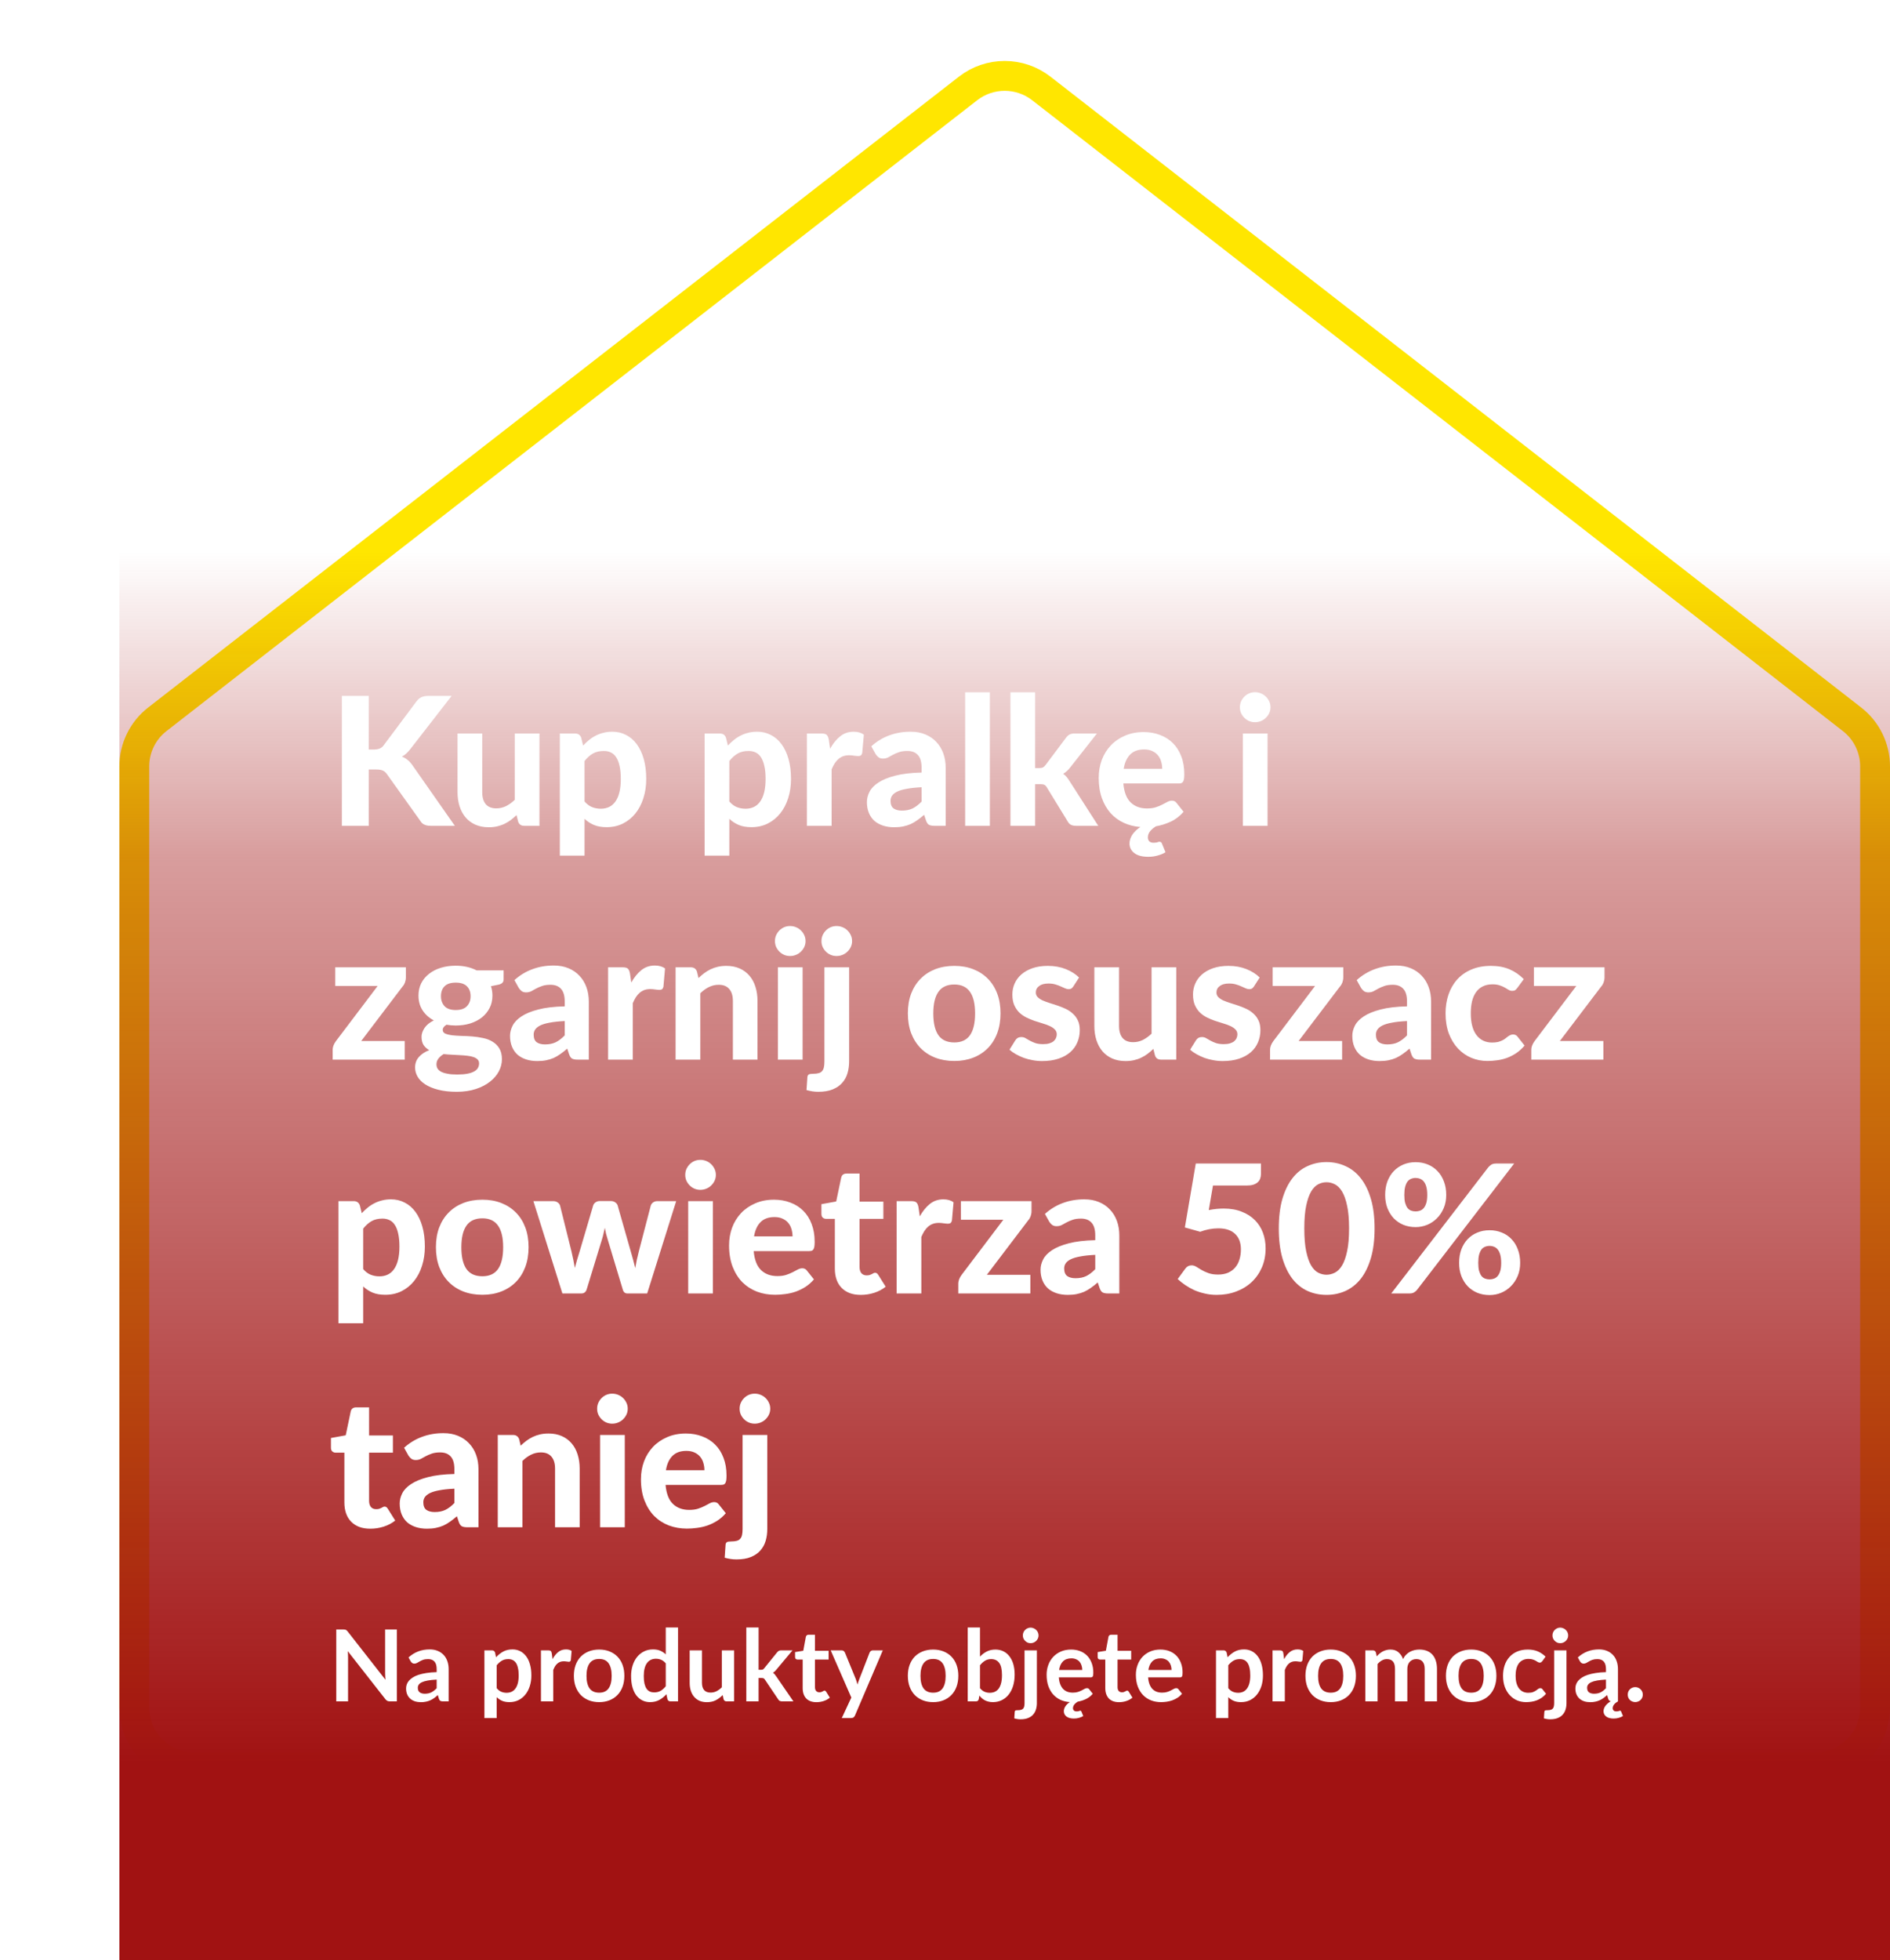 <svg width="380" height="394" viewBox="0 0 380 394" fill="none" xmlns="http://www.w3.org/2000/svg">
<path d="M194.632 17.783C198.966 14.412 205.034 14.412 209.368 17.783L372.368 144.587C375.291 146.86 377 150.356 377 154.059V343.25C377 349.877 371.627 355.25 365 355.25H39C32.373 355.25 27 349.877 27 343.25V154.059C27 150.356 28.709 146.86 31.632 144.587L194.632 17.783Z" stroke="#FFE600" stroke-width="6"/>
<rect x="24" y="79" width="356" height="315" fill="url(#paint0_linear_7800_27314)"/>
<g filter="url(#filter0_d_7800_27314)">
<path d="M74.136 146.664H75.198C76.086 146.664 76.728 146.388 77.124 145.836L83.73 136.998C84.042 136.578 84.384 136.29 84.756 136.134C85.128 135.966 85.584 135.882 86.124 135.882H90.804L82.488 146.592C81.948 147.288 81.39 147.786 80.814 148.086C81.234 148.254 81.612 148.476 81.948 148.752C82.284 149.016 82.608 149.37 82.92 149.814L91.452 162H86.646C86.334 162 86.064 161.976 85.836 161.928C85.62 161.88 85.428 161.814 85.26 161.73C85.092 161.646 84.948 161.544 84.828 161.424C84.708 161.292 84.594 161.142 84.486 160.974L77.772 151.578C77.544 151.254 77.274 151.026 76.962 150.894C76.65 150.75 76.212 150.678 75.648 150.678H74.136V162H68.736V135.882H74.136V146.664ZM108.459 143.442V162H105.399C104.763 162 104.355 161.712 104.175 161.136L103.851 159.84C103.479 160.2 103.095 160.53 102.699 160.83C102.303 161.13 101.877 161.388 101.421 161.604C100.977 161.82 100.491 161.988 99.963 162.108C99.447 162.228 98.883 162.288 98.271 162.288C97.263 162.288 96.363 162.114 95.571 161.766C94.791 161.418 94.137 160.932 93.609 160.308C93.081 159.684 92.679 158.94 92.403 158.076C92.127 157.212 91.989 156.264 91.989 155.232V143.442H96.957V155.232C96.957 156.264 97.191 157.068 97.659 157.644C98.139 158.208 98.847 158.49 99.783 158.49C100.479 158.49 101.133 158.34 101.745 158.04C102.357 157.728 102.939 157.308 103.491 156.78V143.442H108.459ZM117.528 157.104C117.996 157.644 118.5 158.022 119.04 158.238C119.592 158.454 120.18 158.562 120.804 158.562C121.404 158.562 121.95 158.448 122.442 158.22C122.934 157.992 123.354 157.638 123.702 157.158C124.062 156.666 124.338 156.042 124.53 155.286C124.722 154.53 124.818 153.63 124.818 152.586C124.818 151.554 124.734 150.678 124.566 149.958C124.41 149.238 124.182 148.656 123.882 148.212C123.594 147.768 123.24 147.45 122.82 147.258C122.4 147.054 121.932 146.952 121.416 146.952C120.54 146.952 119.802 147.126 119.202 147.474C118.614 147.81 118.056 148.308 117.528 148.968V157.104ZM117.24 145.872C117.612 145.464 118.008 145.092 118.428 144.756C118.848 144.408 119.298 144.114 119.778 143.874C120.258 143.622 120.774 143.43 121.326 143.298C121.878 143.154 122.478 143.082 123.126 143.082C124.122 143.082 125.034 143.298 125.862 143.73C126.702 144.15 127.422 144.768 128.022 145.584C128.622 146.388 129.09 147.378 129.426 148.554C129.762 149.73 129.93 151.074 129.93 152.586C129.93 153.978 129.738 155.268 129.354 156.456C128.982 157.632 128.448 158.652 127.752 159.516C127.056 160.38 126.216 161.058 125.232 161.55C124.26 162.03 123.174 162.27 121.974 162.27C120.966 162.27 120.108 162.12 119.4 161.82C118.704 161.52 118.08 161.112 117.528 160.596V167.994H112.56V143.442H115.62C116.244 143.442 116.658 143.73 116.862 144.306L117.24 145.872ZM146.637 157.104C147.105 157.644 147.609 158.022 148.149 158.238C148.701 158.454 149.289 158.562 149.913 158.562C150.513 158.562 151.059 158.448 151.551 158.22C152.043 157.992 152.463 157.638 152.811 157.158C153.171 156.666 153.447 156.042 153.639 155.286C153.831 154.53 153.927 153.63 153.927 152.586C153.927 151.554 153.843 150.678 153.675 149.958C153.519 149.238 153.291 148.656 152.991 148.212C152.703 147.768 152.349 147.45 151.929 147.258C151.509 147.054 151.041 146.952 150.525 146.952C149.649 146.952 148.911 147.126 148.311 147.474C147.723 147.81 147.165 148.308 146.637 148.968V157.104ZM146.349 145.872C146.721 145.464 147.117 145.092 147.537 144.756C147.957 144.408 148.407 144.114 148.887 143.874C149.367 143.622 149.883 143.43 150.435 143.298C150.987 143.154 151.587 143.082 152.235 143.082C153.231 143.082 154.143 143.298 154.971 143.73C155.811 144.15 156.531 144.768 157.131 145.584C157.731 146.388 158.199 147.378 158.535 148.554C158.871 149.73 159.039 151.074 159.039 152.586C159.039 153.978 158.847 155.268 158.463 156.456C158.091 157.632 157.557 158.652 156.861 159.516C156.165 160.38 155.325 161.058 154.341 161.55C153.369 162.03 152.283 162.27 151.083 162.27C150.075 162.27 149.217 162.12 148.509 161.82C147.813 161.52 147.189 161.112 146.637 160.596V167.994H141.669V143.442H144.729C145.353 143.442 145.767 143.73 145.971 144.306L146.349 145.872ZM166.898 146.502C167.486 145.446 168.164 144.612 168.932 144C169.7 143.388 170.6 143.082 171.632 143.082C172.472 143.082 173.156 143.28 173.684 143.676L173.36 147.348C173.3 147.588 173.204 147.756 173.072 147.852C172.952 147.936 172.784 147.978 172.568 147.978C172.376 147.978 172.1 147.954 171.74 147.906C171.38 147.846 171.044 147.816 170.732 147.816C170.276 147.816 169.868 147.882 169.508 148.014C169.16 148.146 168.848 148.332 168.572 148.572C168.296 148.812 168.044 149.106 167.816 149.454C167.6 149.802 167.396 150.198 167.204 150.642V162H162.236V143.442H165.17C165.674 143.442 166.022 143.532 166.214 143.712C166.406 143.892 166.544 144.204 166.628 144.648L166.898 146.502ZM185.297 154.242C184.085 154.302 183.077 154.41 182.273 154.566C181.469 154.71 180.827 154.902 180.347 155.142C179.879 155.382 179.543 155.658 179.339 155.97C179.147 156.27 179.051 156.6 179.051 156.96C179.051 157.68 179.249 158.19 179.645 158.49C180.053 158.79 180.617 158.94 181.337 158.94C182.165 158.94 182.879 158.796 183.479 158.508C184.091 158.208 184.697 157.746 185.297 157.122V154.242ZM175.181 146.016C176.273 145.032 177.479 144.3 178.799 143.82C180.119 143.328 181.547 143.082 183.083 143.082C184.187 143.082 185.171 143.262 186.035 143.622C186.911 143.982 187.649 144.486 188.249 145.134C188.861 145.77 189.329 146.532 189.653 147.42C189.977 148.308 190.139 149.28 190.139 150.336V162H187.871C187.403 162 187.043 161.934 186.791 161.802C186.551 161.67 186.353 161.394 186.197 160.974L185.801 159.786C185.333 160.194 184.877 160.554 184.433 160.866C184.001 161.178 183.551 161.442 183.083 161.658C182.615 161.862 182.111 162.018 181.571 162.126C181.043 162.234 180.449 162.288 179.789 162.288C178.973 162.288 178.229 162.18 177.557 161.964C176.885 161.748 176.303 161.43 175.811 161.01C175.331 160.578 174.959 160.044 174.695 159.408C174.431 158.772 174.299 158.04 174.299 157.212C174.299 156.528 174.473 155.844 174.821 155.16C175.169 154.476 175.763 153.858 176.603 153.306C177.455 152.742 178.583 152.28 179.987 151.92C181.403 151.548 183.173 151.338 185.297 151.29V150.336C185.297 149.172 185.051 148.32 184.559 147.78C184.067 147.228 183.359 146.952 182.435 146.952C181.751 146.952 181.181 147.036 180.725 147.204C180.269 147.36 179.867 147.534 179.519 147.726C179.183 147.906 178.865 148.08 178.565 148.248C178.265 148.404 177.917 148.482 177.521 148.482C177.173 148.482 176.879 148.398 176.639 148.23C176.411 148.05 176.219 147.84 176.063 147.6L175.181 146.016ZM199.021 135.162V162H194.053V135.162H199.021ZM208.125 135.162V150.39H208.953C209.265 150.39 209.511 150.348 209.691 150.264C209.871 150.168 210.051 150 210.231 149.76L214.335 144.288C214.539 144.012 214.767 143.802 215.019 143.658C215.283 143.514 215.613 143.442 216.009 143.442H220.545L215.217 150.21C214.797 150.774 214.311 151.218 213.759 151.542C214.035 151.734 214.275 151.956 214.479 152.208C214.683 152.46 214.881 152.742 215.073 153.054L220.815 162H216.351C215.967 162 215.637 161.94 215.361 161.82C215.085 161.688 214.857 161.46 214.677 161.136L210.501 154.314C210.333 154.026 210.159 153.84 209.979 153.756C209.799 153.672 209.529 153.63 209.169 153.63H208.125V162H203.157V135.162H208.125ZM233.668 150.534C233.668 150.018 233.596 149.526 233.452 149.058C233.32 148.59 233.104 148.176 232.804 147.816C232.504 147.456 232.126 147.174 231.67 146.97C231.214 146.754 230.668 146.646 230.032 146.646C228.844 146.646 227.914 146.982 227.242 147.654C226.57 148.326 226.132 149.286 225.928 150.534H233.668ZM225.856 153.486C226.012 155.226 226.504 156.498 227.332 157.302C228.172 158.106 229.264 158.508 230.608 158.508C231.292 158.508 231.88 158.43 232.372 158.274C232.876 158.106 233.314 157.926 233.686 157.734C234.07 157.53 234.412 157.35 234.712 157.194C235.024 157.026 235.33 156.942 235.63 156.942C236.014 156.942 236.314 157.086 236.53 157.374L237.97 159.174C237.202 160.062 236.332 160.728 235.36 161.172C234.4 161.616 233.422 161.922 232.426 162.09C231.994 162.342 231.61 162.66 231.274 163.044C230.95 163.428 230.788 163.854 230.788 164.322C230.788 164.658 230.884 164.922 231.076 165.114C231.28 165.306 231.562 165.402 231.922 165.402C232.126 165.402 232.294 165.39 232.426 165.366C232.558 165.354 232.66 165.33 232.732 165.294C232.816 165.27 232.888 165.246 232.948 165.222C233.008 165.21 233.068 165.204 233.128 165.204C233.356 165.204 233.512 165.306 233.596 165.51L234.334 167.31C233.926 167.574 233.416 167.79 232.804 167.958C232.204 168.138 231.562 168.228 230.878 168.228C229.642 168.228 228.7 167.976 228.052 167.472C227.416 166.98 227.098 166.344 227.098 165.564C227.098 164.976 227.278 164.394 227.638 163.818C228.01 163.254 228.556 162.726 229.276 162.234C228.088 162.15 226.984 161.874 225.964 161.406C224.944 160.938 224.056 160.29 223.3 159.462C222.556 158.622 221.968 157.608 221.536 156.42C221.116 155.232 220.906 153.87 220.906 152.334C220.906 151.074 221.11 149.886 221.518 148.77C221.938 147.654 222.538 146.682 223.318 145.854C224.098 145.026 225.046 144.372 226.162 143.892C227.278 143.4 228.538 143.154 229.942 143.154C231.13 143.154 232.222 143.346 233.218 143.73C234.226 144.102 235.09 144.648 235.81 145.368C236.542 146.088 237.106 146.976 237.502 148.032C237.91 149.076 238.114 150.27 238.114 151.614C238.114 151.986 238.096 152.292 238.06 152.532C238.024 152.772 237.964 152.964 237.88 153.108C237.796 153.252 237.682 153.354 237.538 153.414C237.394 153.462 237.208 153.486 236.98 153.486H225.856ZM254.852 143.442V162H249.884V143.442H254.852ZM255.446 138.168C255.446 138.588 255.362 138.978 255.194 139.338C255.026 139.698 254.798 140.016 254.51 140.292C254.234 140.568 253.904 140.784 253.52 140.94C253.148 141.096 252.746 141.174 252.313 141.174C251.906 141.174 251.516 141.096 251.144 140.94C250.784 140.784 250.466 140.568 250.19 140.292C249.914 140.016 249.692 139.698 249.524 139.338C249.368 138.978 249.29 138.588 249.29 138.168C249.29 137.748 249.368 137.358 249.524 136.998C249.692 136.626 249.914 136.302 250.19 136.026C250.466 135.75 250.784 135.534 251.144 135.378C251.516 135.222 251.906 135.144 252.313 135.144C252.746 135.144 253.148 135.222 253.52 135.378C253.904 135.534 254.234 135.75 254.51 136.026C254.798 136.302 255.026 136.626 255.194 136.998C255.362 137.358 255.446 137.748 255.446 138.168ZM81.606 192.458C81.606 192.806 81.546 193.148 81.426 193.484C81.306 193.808 81.15 194.072 80.958 194.276L72.624 205.256H81.372V209H66.882V206.948C66.882 206.744 66.936 206.486 67.044 206.174C67.164 205.862 67.326 205.568 67.53 205.292L75.936 194.186H67.404V190.442H81.606V192.458ZM91.628 199.028C92.648 199.028 93.398 198.77 93.878 198.254C94.37 197.738 94.616 197.072 94.616 196.256C94.616 195.404 94.37 194.738 93.878 194.258C93.398 193.766 92.648 193.52 91.628 193.52C90.608 193.52 89.858 193.766 89.378 194.258C88.898 194.738 88.658 195.404 88.658 196.256C88.658 197.06 88.898 197.726 89.378 198.254C89.87 198.77 90.62 199.028 91.628 199.028ZM96.326 209.756C96.326 209.432 96.224 209.168 96.02 208.964C95.816 208.76 95.54 208.598 95.192 208.478C94.856 208.358 94.454 208.274 93.986 208.226C93.518 208.166 93.02 208.124 92.492 208.1C91.964 208.064 91.418 208.034 90.854 208.01C90.29 207.986 89.738 207.944 89.198 207.884C88.778 208.136 88.43 208.436 88.154 208.784C87.89 209.12 87.758 209.504 87.758 209.936C87.758 210.236 87.824 210.512 87.956 210.764C88.1 211.016 88.334 211.232 88.658 211.412C88.982 211.592 89.408 211.73 89.936 211.826C90.464 211.934 91.124 211.988 91.916 211.988C92.732 211.988 93.422 211.934 93.986 211.826C94.55 211.718 95.006 211.562 95.354 211.358C95.702 211.166 95.948 210.932 96.092 210.656C96.248 210.38 96.326 210.08 96.326 209.756ZM101.258 191.054V192.872C101.258 193.16 101.174 193.388 101.006 193.556C100.85 193.724 100.586 193.85 100.214 193.934L98.702 194.24C98.906 194.828 99.008 195.458 99.008 196.13C99.008 197.054 98.816 197.888 98.432 198.632C98.06 199.364 97.544 199.994 96.884 200.522C96.224 201.038 95.444 201.44 94.544 201.728C93.644 202.004 92.672 202.142 91.628 202.142C90.968 202.142 90.35 202.088 89.774 201.98C89.27 202.292 89.018 202.634 89.018 203.006C89.018 203.354 89.186 203.606 89.522 203.762C89.87 203.918 90.32 204.032 90.872 204.104C91.436 204.164 92.072 204.206 92.78 204.23C93.5 204.242 94.226 204.278 94.958 204.338C95.702 204.398 96.428 204.506 97.136 204.662C97.856 204.806 98.492 205.052 99.044 205.4C99.608 205.736 100.058 206.186 100.394 206.75C100.742 207.314 100.916 208.04 100.916 208.928C100.916 209.756 100.712 210.56 100.304 211.34C99.896 212.12 99.302 212.816 98.522 213.428C97.754 214.04 96.806 214.532 95.678 214.904C94.55 215.276 93.266 215.462 91.826 215.462C90.398 215.462 89.156 215.324 88.1 215.048C87.056 214.784 86.186 214.424 85.49 213.968C84.806 213.524 84.296 213.008 83.96 212.42C83.624 211.832 83.456 211.22 83.456 210.584C83.456 209.756 83.708 209.054 84.212 208.478C84.716 207.902 85.412 207.44 86.3 207.092C85.832 206.828 85.454 206.486 85.166 206.066C84.89 205.634 84.752 205.076 84.752 204.392C84.752 203.84 84.95 203.258 85.346 202.646C85.754 202.034 86.378 201.524 87.218 201.116C86.27 200.612 85.52 199.94 84.968 199.1C84.416 198.248 84.14 197.258 84.14 196.13C84.14 195.206 84.326 194.372 84.698 193.628C85.082 192.884 85.61 192.254 86.282 191.738C86.954 191.21 87.746 190.808 88.658 190.532C89.57 190.256 90.56 190.118 91.628 190.118C93.212 190.118 94.61 190.43 95.822 191.054H101.258ZM113.543 201.242C112.331 201.302 111.323 201.41 110.519 201.566C109.715 201.71 109.073 201.902 108.593 202.142C108.125 202.382 107.789 202.658 107.585 202.97C107.393 203.27 107.297 203.6 107.297 203.96C107.297 204.68 107.495 205.19 107.891 205.49C108.299 205.79 108.863 205.94 109.583 205.94C110.411 205.94 111.125 205.796 111.725 205.508C112.337 205.208 112.943 204.746 113.543 204.122V201.242ZM103.427 193.016C104.519 192.032 105.725 191.3 107.045 190.82C108.365 190.328 109.793 190.082 111.329 190.082C112.433 190.082 113.417 190.262 114.281 190.622C115.157 190.982 115.895 191.486 116.495 192.134C117.107 192.77 117.575 193.532 117.899 194.42C118.223 195.308 118.385 196.28 118.385 197.336V209H116.117C115.649 209 115.289 208.934 115.037 208.802C114.797 208.67 114.599 208.394 114.443 207.974L114.047 206.786C113.579 207.194 113.123 207.554 112.679 207.866C112.247 208.178 111.797 208.442 111.329 208.658C110.861 208.862 110.357 209.018 109.817 209.126C109.289 209.234 108.695 209.288 108.035 209.288C107.219 209.288 106.475 209.18 105.803 208.964C105.131 208.748 104.549 208.43 104.057 208.01C103.577 207.578 103.205 207.044 102.941 206.408C102.677 205.772 102.545 205.04 102.545 204.212C102.545 203.528 102.719 202.844 103.067 202.16C103.415 201.476 104.009 200.858 104.849 200.306C105.701 199.742 106.829 199.28 108.233 198.92C109.649 198.548 111.419 198.338 113.543 198.29V197.336C113.543 196.172 113.297 195.32 112.805 194.78C112.313 194.228 111.605 193.952 110.681 193.952C109.997 193.952 109.427 194.036 108.971 194.204C108.515 194.36 108.113 194.534 107.765 194.726C107.429 194.906 107.111 195.08 106.811 195.248C106.511 195.404 106.163 195.482 105.767 195.482C105.419 195.482 105.125 195.398 104.885 195.23C104.657 195.05 104.465 194.84 104.309 194.6L103.427 193.016ZM126.925 193.502C127.513 192.446 128.191 191.612 128.959 191C129.727 190.388 130.627 190.082 131.659 190.082C132.499 190.082 133.183 190.28 133.711 190.676L133.387 194.348C133.327 194.588 133.231 194.756 133.099 194.852C132.979 194.936 132.811 194.978 132.595 194.978C132.403 194.978 132.127 194.954 131.767 194.906C131.407 194.846 131.071 194.816 130.759 194.816C130.303 194.816 129.895 194.882 129.535 195.014C129.187 195.146 128.875 195.332 128.599 195.572C128.323 195.812 128.071 196.106 127.843 196.454C127.627 196.802 127.423 197.198 127.231 197.642V209H122.263V190.442H125.197C125.701 190.442 126.049 190.532 126.241 190.712C126.433 190.892 126.571 191.204 126.655 191.648L126.925 193.502ZM140.441 192.602C140.813 192.242 141.197 191.912 141.593 191.612C142.001 191.312 142.427 191.054 142.871 190.838C143.327 190.622 143.813 190.454 144.329 190.334C144.857 190.214 145.427 190.154 146.039 190.154C147.047 190.154 147.941 190.328 148.721 190.676C149.501 191.024 150.155 191.51 150.683 192.134C151.223 192.758 151.625 193.502 151.889 194.366C152.165 195.23 152.303 196.178 152.303 197.21V209H147.353V197.21C147.353 196.178 147.113 195.38 146.633 194.816C146.153 194.24 145.445 193.952 144.509 193.952C143.813 193.952 143.159 194.102 142.547 194.402C141.935 194.702 141.353 195.122 140.801 195.662V209H135.833V190.442H138.893C139.517 190.442 139.931 190.73 140.135 191.306L140.441 192.602ZM161.371 190.442V209H156.403V190.442H161.371ZM161.965 185.168C161.965 185.588 161.881 185.978 161.713 186.338C161.545 186.698 161.317 187.016 161.029 187.292C160.753 187.568 160.423 187.784 160.039 187.94C159.667 188.096 159.265 188.174 158.833 188.174C158.425 188.174 158.035 188.096 157.663 187.94C157.303 187.784 156.985 187.568 156.709 187.292C156.433 187.016 156.211 186.698 156.043 186.338C155.887 185.978 155.809 185.588 155.809 185.168C155.809 184.748 155.887 184.358 156.043 183.998C156.211 183.626 156.433 183.302 156.709 183.026C156.985 182.75 157.303 182.534 157.663 182.378C158.035 182.222 158.425 182.144 158.833 182.144C159.265 182.144 159.667 182.222 160.039 182.378C160.423 182.534 160.753 182.75 161.029 183.026C161.317 183.302 161.545 183.626 161.713 183.998C161.881 184.358 161.965 184.748 161.965 185.168ZM170.723 190.442V209.36C170.723 210.2 170.615 210.986 170.399 211.718C170.183 212.462 169.829 213.11 169.337 213.662C168.857 214.214 168.221 214.652 167.429 214.976C166.649 215.3 165.683 215.462 164.531 215.462C164.099 215.462 163.697 215.432 163.325 215.372C162.941 215.312 162.551 215.228 162.155 215.12L162.335 212.492C162.359 212.252 162.449 212.084 162.605 211.988C162.749 211.892 163.043 211.844 163.487 211.844C163.931 211.844 164.297 211.802 164.585 211.718C164.873 211.646 165.101 211.514 165.269 211.322C165.449 211.13 165.575 210.872 165.647 210.548C165.719 210.236 165.755 209.84 165.755 209.36V190.442H170.723ZM171.317 185.168C171.317 185.588 171.233 185.978 171.065 186.338C170.897 186.698 170.669 187.016 170.381 187.292C170.105 187.568 169.775 187.784 169.391 187.94C169.019 188.096 168.617 188.174 168.185 188.174C167.777 188.174 167.387 188.096 167.015 187.94C166.655 187.784 166.337 187.568 166.061 187.292C165.785 187.016 165.563 186.698 165.395 186.338C165.239 185.978 165.161 185.588 165.161 185.168C165.161 184.748 165.239 184.358 165.395 183.998C165.563 183.626 165.785 183.302 166.061 183.026C166.337 182.75 166.655 182.534 167.015 182.378C167.387 182.222 167.777 182.144 168.185 182.144C168.617 182.144 169.019 182.222 169.391 182.378C169.775 182.534 170.105 182.75 170.381 183.026C170.669 183.302 170.897 183.626 171.065 183.998C171.233 184.358 171.317 184.748 171.317 185.168ZM191.875 190.154C193.267 190.154 194.533 190.376 195.673 190.82C196.813 191.264 197.791 191.9 198.607 192.728C199.423 193.544 200.053 194.54 200.497 195.716C200.941 196.892 201.163 198.218 201.163 199.694C201.163 201.17 200.941 202.502 200.497 203.69C200.053 204.866 199.423 205.868 198.607 206.696C197.791 207.524 196.813 208.16 195.673 208.604C194.533 209.048 193.267 209.27 191.875 209.27C190.471 209.27 189.193 209.048 188.041 208.604C186.901 208.16 185.923 207.524 185.107 206.696C184.291 205.868 183.655 204.866 183.199 203.69C182.755 202.502 182.533 201.17 182.533 199.694C182.533 198.218 182.755 196.892 183.199 195.716C183.655 194.54 184.291 193.544 185.107 192.728C185.923 191.9 186.901 191.264 188.041 190.82C189.193 190.376 190.471 190.154 191.875 190.154ZM191.875 205.544C193.291 205.544 194.341 205.058 195.025 204.086C195.709 203.102 196.051 201.644 196.051 199.712C196.051 197.792 195.709 196.346 195.025 195.374C194.341 194.39 193.291 193.898 191.875 193.898C190.423 193.898 189.355 194.39 188.671 195.374C187.987 196.346 187.645 197.792 187.645 199.712C187.645 201.644 187.987 203.102 188.671 204.086C189.355 205.058 190.423 205.544 191.875 205.544ZM215.82 194.258C215.688 194.462 215.55 194.612 215.406 194.708C215.274 194.792 215.088 194.834 214.848 194.834C214.608 194.834 214.362 194.774 214.11 194.654C213.858 194.534 213.576 194.408 213.264 194.276C212.952 194.132 212.592 194 212.184 193.88C211.788 193.76 211.326 193.7 210.798 193.7C209.994 193.7 209.37 193.868 208.926 194.204C208.482 194.528 208.26 194.96 208.26 195.5C208.26 195.872 208.386 196.184 208.638 196.436C208.89 196.688 209.22 196.91 209.628 197.102C210.048 197.282 210.522 197.456 211.05 197.624C211.578 197.78 212.118 197.954 212.67 198.146C213.234 198.338 213.78 198.56 214.308 198.812C214.836 199.064 215.304 199.382 215.712 199.766C216.132 200.138 216.468 200.594 216.72 201.134C216.972 201.662 217.098 202.304 217.098 203.06C217.098 203.96 216.93 204.794 216.594 205.562C216.27 206.318 215.79 206.972 215.154 207.524C214.518 208.076 213.726 208.508 212.778 208.82C211.83 209.132 210.738 209.288 209.502 209.288C208.866 209.288 208.236 209.228 207.612 209.108C206.988 209 206.394 208.844 205.83 208.64C205.266 208.424 204.738 208.178 204.246 207.902C203.754 207.626 203.328 207.326 202.968 207.002L204.12 205.148C204.252 204.932 204.414 204.764 204.606 204.644C204.81 204.524 205.068 204.464 205.38 204.464C205.68 204.464 205.956 204.542 206.208 204.698C206.46 204.842 206.742 205.004 207.054 205.184C207.366 205.352 207.732 205.514 208.152 205.67C208.584 205.814 209.118 205.886 209.754 205.886C210.234 205.886 210.648 205.832 210.996 205.724C211.344 205.616 211.626 205.472 211.842 205.292C212.058 205.1 212.214 204.89 212.31 204.662C212.418 204.422 212.472 204.176 212.472 203.924C212.472 203.516 212.34 203.186 212.076 202.934C211.824 202.67 211.488 202.442 211.068 202.25C210.66 202.058 210.186 201.884 209.646 201.728C209.106 201.572 208.554 201.398 207.99 201.206C207.438 201.014 206.892 200.786 206.352 200.522C205.824 200.258 205.35 199.928 204.93 199.532C204.522 199.124 204.186 198.626 203.922 198.038C203.67 197.45 203.544 196.736 203.544 195.896C203.544 195.128 203.694 194.402 203.994 193.718C204.294 193.022 204.744 192.41 205.344 191.882C205.944 191.354 206.688 190.934 207.576 190.622C208.476 190.31 209.514 190.154 210.69 190.154C212.01 190.154 213.21 190.37 214.29 190.802C215.37 191.234 216.258 191.798 216.954 192.494L215.82 194.258ZM236.498 190.442V209H233.438C232.802 209 232.394 208.712 232.214 208.136L231.89 206.84C231.518 207.2 231.134 207.53 230.738 207.83C230.342 208.13 229.916 208.388 229.46 208.604C229.016 208.82 228.53 208.988 228.002 209.108C227.486 209.228 226.922 209.288 226.31 209.288C225.302 209.288 224.402 209.114 223.61 208.766C222.83 208.418 222.176 207.932 221.648 207.308C221.12 206.684 220.718 205.94 220.442 205.076C220.166 204.212 220.028 203.264 220.028 202.232V190.442H224.996V202.232C224.996 203.264 225.23 204.068 225.698 204.644C226.178 205.208 226.886 205.49 227.822 205.49C228.518 205.49 229.172 205.34 229.784 205.04C230.396 204.728 230.978 204.308 231.53 203.78V190.442H236.498ZM252.137 194.258C252.005 194.462 251.867 194.612 251.723 194.708C251.591 194.792 251.405 194.834 251.165 194.834C250.925 194.834 250.679 194.774 250.427 194.654C250.175 194.534 249.893 194.408 249.581 194.276C249.269 194.132 248.909 194 248.501 193.88C248.105 193.76 247.643 193.7 247.115 193.7C246.311 193.7 245.687 193.868 245.243 194.204C244.799 194.528 244.577 194.96 244.577 195.5C244.577 195.872 244.703 196.184 244.955 196.436C245.207 196.688 245.537 196.91 245.945 197.102C246.365 197.282 246.839 197.456 247.367 197.624C247.895 197.78 248.435 197.954 248.987 198.146C249.551 198.338 250.097 198.56 250.625 198.812C251.153 199.064 251.621 199.382 252.029 199.766C252.449 200.138 252.785 200.594 253.037 201.134C253.289 201.662 253.415 202.304 253.415 203.06C253.415 203.96 253.247 204.794 252.911 205.562C252.587 206.318 252.107 206.972 251.471 207.524C250.835 208.076 250.043 208.508 249.095 208.82C248.147 209.132 247.055 209.288 245.819 209.288C245.183 209.288 244.553 209.228 243.929 209.108C243.305 209 242.711 208.844 242.147 208.64C241.583 208.424 241.055 208.178 240.563 207.902C240.071 207.626 239.645 207.326 239.285 207.002L240.437 205.148C240.569 204.932 240.731 204.764 240.923 204.644C241.127 204.524 241.385 204.464 241.697 204.464C241.997 204.464 242.273 204.542 242.525 204.698C242.777 204.842 243.059 205.004 243.371 205.184C243.683 205.352 244.049 205.514 244.469 205.67C244.901 205.814 245.435 205.886 246.071 205.886C246.551 205.886 246.965 205.832 247.313 205.724C247.661 205.616 247.943 205.472 248.159 205.292C248.375 205.1 248.531 204.89 248.627 204.662C248.735 204.422 248.789 204.176 248.789 203.924C248.789 203.516 248.657 203.186 248.393 202.934C248.141 202.67 247.805 202.442 247.385 202.25C246.977 202.058 246.503 201.884 245.963 201.728C245.423 201.572 244.871 201.398 244.307 201.206C243.755 201.014 243.209 200.786 242.669 200.522C242.141 200.258 241.667 199.928 241.247 199.532C240.839 199.124 240.503 198.626 240.239 198.038C239.987 197.45 239.861 196.736 239.861 195.896C239.861 195.128 240.011 194.402 240.311 193.718C240.611 193.022 241.061 192.41 241.661 191.882C242.261 191.354 243.005 190.934 243.893 190.622C244.793 190.31 245.831 190.154 247.007 190.154C248.327 190.154 249.527 190.37 250.607 190.802C251.687 191.234 252.575 191.798 253.271 192.494L252.137 194.258ZM270.079 192.458C270.079 192.806 270.019 193.148 269.899 193.484C269.779 193.808 269.623 194.072 269.431 194.276L261.097 205.256H269.845V209H255.355V206.948C255.355 206.744 255.409 206.486 255.517 206.174C255.637 205.862 255.799 205.568 256.003 205.292L264.409 194.186H255.877V190.442H270.079V192.458ZM282.891 201.242C281.679 201.302 280.671 201.41 279.867 201.566C279.063 201.71 278.421 201.902 277.941 202.142C277.473 202.382 277.137 202.658 276.933 202.97C276.741 203.27 276.645 203.6 276.645 203.96C276.645 204.68 276.843 205.19 277.239 205.49C277.647 205.79 278.211 205.94 278.931 205.94C279.759 205.94 280.473 205.796 281.073 205.508C281.685 205.208 282.291 204.746 282.891 204.122V201.242ZM272.775 193.016C273.867 192.032 275.073 191.3 276.393 190.82C277.713 190.328 279.141 190.082 280.677 190.082C281.781 190.082 282.765 190.262 283.629 190.622C284.505 190.982 285.243 191.486 285.843 192.134C286.455 192.77 286.923 193.532 287.247 194.42C287.571 195.308 287.733 196.28 287.733 197.336V209H285.465C284.997 209 284.637 208.934 284.385 208.802C284.145 208.67 283.947 208.394 283.791 207.974L283.395 206.786C282.927 207.194 282.471 207.554 282.027 207.866C281.595 208.178 281.145 208.442 280.677 208.658C280.209 208.862 279.705 209.018 279.165 209.126C278.637 209.234 278.043 209.288 277.383 209.288C276.567 209.288 275.823 209.18 275.151 208.964C274.479 208.748 273.897 208.43 273.405 208.01C272.925 207.578 272.553 207.044 272.289 206.408C272.025 205.772 271.893 205.04 271.893 204.212C271.893 203.528 272.067 202.844 272.415 202.16C272.763 201.476 273.357 200.858 274.197 200.306C275.049 199.742 276.177 199.28 277.581 198.92C278.997 198.548 280.767 198.338 282.891 198.29V197.336C282.891 196.172 282.645 195.32 282.153 194.78C281.661 194.228 280.953 193.952 280.029 193.952C279.345 193.952 278.775 194.036 278.319 194.204C277.863 194.36 277.461 194.534 277.113 194.726C276.777 194.906 276.459 195.08 276.159 195.248C275.859 195.404 275.511 195.482 275.115 195.482C274.767 195.482 274.473 195.398 274.233 195.23C274.005 195.05 273.813 194.84 273.657 194.6L272.775 193.016ZM305.075 194.582C304.931 194.774 304.787 194.924 304.643 195.032C304.499 195.128 304.295 195.176 304.031 195.176C303.791 195.176 303.557 195.11 303.329 194.978C303.113 194.834 302.861 194.684 302.573 194.528C302.285 194.36 301.943 194.21 301.547 194.078C301.151 193.934 300.659 193.862 300.071 193.862C299.327 193.862 298.679 194 298.127 194.276C297.587 194.54 297.137 194.924 296.777 195.428C296.417 195.932 296.147 196.544 295.967 197.264C295.799 197.984 295.715 198.794 295.715 199.694C295.715 201.59 296.093 203.042 296.849 204.05C297.617 205.058 298.661 205.562 299.981 205.562C300.437 205.562 300.827 205.526 301.151 205.454C301.487 205.37 301.775 205.268 302.015 205.148C302.267 205.028 302.483 204.896 302.663 204.752C302.843 204.608 303.011 204.476 303.167 204.356C303.335 204.236 303.497 204.14 303.653 204.068C303.821 203.984 304.007 203.942 304.211 203.942C304.595 203.942 304.895 204.086 305.111 204.374L306.533 206.174C306.005 206.786 305.441 207.296 304.841 207.704C304.241 208.1 303.617 208.418 302.969 208.658C302.333 208.886 301.685 209.042 301.025 209.126C300.365 209.222 299.711 209.27 299.063 209.27C297.923 209.27 296.843 209.06 295.823 208.64C294.803 208.208 293.909 207.584 293.141 206.768C292.373 205.952 291.761 204.95 291.305 203.762C290.861 202.574 290.639 201.218 290.639 199.694C290.639 198.338 290.837 197.078 291.233 195.914C291.629 194.75 292.211 193.742 292.979 192.89C293.747 192.038 294.695 191.372 295.823 190.892C296.963 190.4 298.277 190.154 299.765 190.154C301.181 190.154 302.423 190.382 303.491 190.838C304.559 191.294 305.519 191.954 306.371 192.818L305.075 194.582ZM322.602 192.458C322.602 192.806 322.542 193.148 322.422 193.484C322.302 193.808 322.146 194.072 321.954 194.276L313.62 205.256H322.368V209H307.878V206.948C307.878 206.744 307.932 206.486 308.04 206.174C308.16 205.862 308.322 205.568 308.526 205.292L316.932 194.186H308.4V190.442H322.602V192.458ZM73.02 251.104C73.488 251.644 73.992 252.022 74.532 252.238C75.084 252.454 75.672 252.562 76.296 252.562C76.896 252.562 77.442 252.448 77.934 252.22C78.426 251.992 78.846 251.638 79.194 251.158C79.554 250.666 79.83 250.042 80.022 249.286C80.214 248.53 80.31 247.63 80.31 246.586C80.31 245.554 80.226 244.678 80.058 243.958C79.902 243.238 79.674 242.656 79.374 242.212C79.086 241.768 78.732 241.45 78.312 241.258C77.892 241.054 77.424 240.952 76.908 240.952C76.032 240.952 75.294 241.126 74.694 241.474C74.106 241.81 73.548 242.308 73.02 242.968V251.104ZM72.732 239.872C73.104 239.464 73.5 239.092 73.92 238.756C74.34 238.408 74.79 238.114 75.27 237.874C75.75 237.622 76.266 237.43 76.818 237.298C77.37 237.154 77.97 237.082 78.618 237.082C79.614 237.082 80.526 237.298 81.354 237.73C82.194 238.15 82.914 238.768 83.514 239.584C84.114 240.388 84.582 241.378 84.918 242.554C85.254 243.73 85.422 245.074 85.422 246.586C85.422 247.978 85.23 249.268 84.846 250.456C84.474 251.632 83.94 252.652 83.244 253.516C82.548 254.38 81.708 255.058 80.724 255.55C79.752 256.03 78.666 256.27 77.466 256.27C76.458 256.27 75.6 256.12 74.892 255.82C74.196 255.52 73.572 255.112 73.02 254.596V261.994H68.052V237.442H71.112C71.736 237.442 72.15 237.73 72.354 238.306L72.732 239.872ZM96.988 237.154C98.38 237.154 99.646 237.376 100.786 237.82C101.926 238.264 102.904 238.9 103.72 239.728C104.536 240.544 105.166 241.54 105.61 242.716C106.054 243.892 106.276 245.218 106.276 246.694C106.276 248.17 106.054 249.502 105.61 250.69C105.166 251.866 104.536 252.868 103.72 253.696C102.904 254.524 101.926 255.16 100.786 255.604C99.646 256.048 98.38 256.27 96.988 256.27C95.584 256.27 94.306 256.048 93.154 255.604C92.014 255.16 91.036 254.524 90.22 253.696C89.404 252.868 88.768 251.866 88.312 250.69C87.868 249.502 87.646 248.17 87.646 246.694C87.646 245.218 87.868 243.892 88.312 242.716C88.768 241.54 89.404 240.544 90.22 239.728C91.036 238.9 92.014 238.264 93.154 237.82C94.306 237.376 95.584 237.154 96.988 237.154ZM96.988 252.544C98.404 252.544 99.454 252.058 100.138 251.086C100.822 250.102 101.164 248.644 101.164 246.712C101.164 244.792 100.822 243.346 100.138 242.374C99.454 241.39 98.404 240.898 96.988 240.898C95.536 240.898 94.468 241.39 93.784 242.374C93.1 243.346 92.758 244.792 92.758 246.712C92.758 248.644 93.1 250.102 93.784 251.086C94.468 252.058 95.536 252.544 96.988 252.544ZM135.953 237.442L130.121 256H126.107C125.903 256 125.717 255.934 125.549 255.802C125.393 255.67 125.273 255.448 125.189 255.136L122.165 245.092C122.045 244.708 121.937 244.33 121.841 243.958C121.757 243.574 121.679 243.19 121.607 242.806C121.523 243.19 121.433 243.58 121.337 243.976C121.253 244.36 121.151 244.744 121.031 245.128L117.971 255.136C117.803 255.712 117.443 256 116.891 256H113.075L107.243 237.442H111.203C111.563 237.442 111.863 237.526 112.103 237.694C112.355 237.862 112.523 238.078 112.607 238.342L114.893 247.522C115.037 248.11 115.163 248.68 115.271 249.232C115.379 249.784 115.481 250.33 115.577 250.87C115.721 250.33 115.871 249.784 116.027 249.232C116.195 248.68 116.369 248.11 116.549 247.522L119.267 238.306C119.351 238.054 119.513 237.844 119.753 237.676C119.993 237.508 120.275 237.424 120.599 237.424H122.795C123.143 237.424 123.437 237.508 123.677 237.676C123.929 237.844 124.097 238.054 124.181 238.306L126.809 247.522C126.977 248.098 127.139 248.668 127.295 249.232C127.451 249.784 127.595 250.342 127.727 250.906C127.823 250.354 127.925 249.802 128.033 249.25C128.153 248.686 128.291 248.11 128.447 247.522L130.841 238.342C130.925 238.078 131.087 237.862 131.327 237.694C131.567 237.526 131.849 237.442 132.173 237.442H135.953ZM143.336 237.442V256H138.368V237.442H143.336ZM143.93 232.168C143.93 232.588 143.846 232.978 143.678 233.338C143.51 233.698 143.282 234.016 142.994 234.292C142.718 234.568 142.388 234.784 142.004 234.94C141.632 235.096 141.23 235.174 140.798 235.174C140.39 235.174 140 235.096 139.628 234.94C139.268 234.784 138.95 234.568 138.674 234.292C138.398 234.016 138.176 233.698 138.008 233.338C137.852 232.978 137.774 232.588 137.774 232.168C137.774 231.748 137.852 231.358 138.008 230.998C138.176 230.626 138.398 230.302 138.674 230.026C138.95 229.75 139.268 229.534 139.628 229.378C140 229.222 140.39 229.144 140.798 229.144C141.23 229.144 141.632 229.222 142.004 229.378C142.388 229.534 142.718 229.75 142.994 230.026C143.282 230.302 143.51 230.626 143.678 230.998C143.846 231.358 143.93 231.748 143.93 232.168ZM159.347 244.534C159.347 244.018 159.275 243.526 159.131 243.058C158.999 242.59 158.783 242.176 158.483 241.816C158.183 241.456 157.805 241.174 157.349 240.97C156.893 240.754 156.347 240.646 155.711 240.646C154.523 240.646 153.593 240.982 152.921 241.654C152.249 242.326 151.811 243.286 151.607 244.534H159.347ZM151.535 247.486C151.691 249.226 152.183 250.498 153.011 251.302C153.851 252.106 154.943 252.508 156.287 252.508C156.971 252.508 157.559 252.43 158.051 252.274C158.555 252.106 158.993 251.926 159.365 251.734C159.749 251.53 160.091 251.35 160.391 251.194C160.703 251.026 161.009 250.942 161.309 250.942C161.693 250.942 161.993 251.086 162.209 251.374L163.649 253.174C163.121 253.786 162.539 254.296 161.903 254.704C161.267 255.1 160.607 255.418 159.923 255.658C159.239 255.886 158.549 256.042 157.853 256.126C157.157 256.222 156.485 256.27 155.837 256.27C154.541 256.27 153.329 256.06 152.201 255.64C151.085 255.208 150.107 254.578 149.267 253.75C148.439 252.91 147.785 251.872 147.305 250.636C146.825 249.4 146.585 247.966 146.585 246.334C146.585 245.074 146.789 243.886 147.197 242.77C147.617 241.654 148.217 240.682 148.997 239.854C149.777 239.026 150.725 238.372 151.841 237.892C152.957 237.4 154.217 237.154 155.621 237.154C156.809 237.154 157.901 237.346 158.897 237.73C159.905 238.102 160.769 238.648 161.489 239.368C162.221 240.088 162.785 240.976 163.181 242.032C163.589 243.076 163.793 244.27 163.793 245.614C163.793 245.986 163.775 246.292 163.739 246.532C163.703 246.772 163.643 246.964 163.559 247.108C163.475 247.252 163.361 247.354 163.217 247.414C163.073 247.462 162.887 247.486 162.659 247.486H151.535ZM173.073 256.288C172.233 256.288 171.489 256.168 170.841 255.928C170.193 255.676 169.647 255.322 169.203 254.866C168.759 254.41 168.423 253.858 168.195 253.21C167.967 252.562 167.853 251.83 167.853 251.014V241.006H166.107C165.843 241.006 165.615 240.922 165.423 240.754C165.243 240.586 165.153 240.334 165.153 239.998V238.054L168.123 237.514L169.131 232.708C169.263 232.168 169.629 231.898 170.229 231.898H172.821V237.55H177.609V241.006H172.821V250.69C172.821 251.206 172.941 251.614 173.181 251.914C173.433 252.214 173.787 252.364 174.243 252.364C174.483 252.364 174.687 252.34 174.855 252.292C175.023 252.232 175.167 252.172 175.287 252.112C175.407 252.04 175.515 251.98 175.611 251.932C175.719 251.872 175.827 251.842 175.935 251.842C176.079 251.842 176.199 251.878 176.295 251.95C176.391 252.01 176.487 252.118 176.583 252.274L178.077 254.65C177.393 255.19 176.619 255.598 175.755 255.874C174.891 256.15 173.997 256.288 173.073 256.288ZM184.933 240.502C185.521 239.446 186.199 238.612 186.967 238C187.735 237.388 188.635 237.082 189.667 237.082C190.507 237.082 191.191 237.28 191.719 237.676L191.395 241.348C191.335 241.588 191.239 241.756 191.107 241.852C190.987 241.936 190.819 241.978 190.603 241.978C190.411 241.978 190.135 241.954 189.775 241.906C189.415 241.846 189.079 241.816 188.767 241.816C188.311 241.816 187.903 241.882 187.543 242.014C187.195 242.146 186.883 242.332 186.607 242.572C186.331 242.812 186.079 243.106 185.851 243.454C185.635 243.802 185.431 244.198 185.239 244.642V256H180.271V237.442H183.205C183.709 237.442 184.057 237.532 184.249 237.712C184.441 237.892 184.579 238.204 184.663 238.648L184.933 240.502ZM207.395 239.458C207.395 239.806 207.335 240.148 207.215 240.484C207.095 240.808 206.939 241.072 206.747 241.276L198.413 252.256H207.161V256H192.671V253.948C192.671 253.744 192.725 253.486 192.833 253.174C192.953 252.862 193.115 252.568 193.319 252.292L201.725 241.186H193.193V237.442H207.395V239.458ZM220.207 248.242C218.995 248.302 217.987 248.41 217.183 248.566C216.379 248.71 215.737 248.902 215.257 249.142C214.789 249.382 214.453 249.658 214.249 249.97C214.057 250.27 213.961 250.6 213.961 250.96C213.961 251.68 214.159 252.19 214.555 252.49C214.963 252.79 215.527 252.94 216.247 252.94C217.075 252.94 217.789 252.796 218.389 252.508C219.001 252.208 219.607 251.746 220.207 251.122V248.242ZM210.091 240.016C211.183 239.032 212.389 238.3 213.709 237.82C215.029 237.328 216.457 237.082 217.993 237.082C219.097 237.082 220.081 237.262 220.945 237.622C221.821 237.982 222.559 238.486 223.159 239.134C223.771 239.77 224.239 240.532 224.563 241.42C224.887 242.308 225.049 243.28 225.049 244.336V256H222.781C222.313 256 221.953 255.934 221.701 255.802C221.461 255.67 221.263 255.394 221.107 254.974L220.711 253.786C220.243 254.194 219.787 254.554 219.343 254.866C218.911 255.178 218.461 255.442 217.993 255.658C217.525 255.862 217.021 256.018 216.481 256.126C215.953 256.234 215.359 256.288 214.699 256.288C213.883 256.288 213.139 256.18 212.467 255.964C211.795 255.748 211.213 255.43 210.721 255.01C210.241 254.578 209.869 254.044 209.605 253.408C209.341 252.772 209.209 252.04 209.209 251.212C209.209 250.528 209.383 249.844 209.731 249.16C210.079 248.476 210.673 247.858 211.513 247.306C212.365 246.742 213.493 246.28 214.897 245.92C216.313 245.548 218.083 245.338 220.207 245.29V244.336C220.207 243.172 219.961 242.32 219.469 241.78C218.977 241.228 218.269 240.952 217.345 240.952C216.661 240.952 216.091 241.036 215.635 241.204C215.179 241.36 214.777 241.534 214.429 241.726C214.093 241.906 213.775 242.08 213.475 242.248C213.175 242.404 212.827 242.482 212.431 242.482C212.083 242.482 211.789 242.398 211.549 242.23C211.321 242.05 211.129 241.84 210.973 241.6L210.091 240.016ZM243.032 239.242C243.572 239.134 244.088 239.056 244.58 239.008C245.084 238.96 245.57 238.936 246.038 238.936C247.406 238.936 248.612 239.146 249.656 239.566C250.712 239.974 251.594 240.538 252.302 241.258C253.022 241.978 253.562 242.824 253.922 243.796C254.282 244.768 254.462 245.812 254.462 246.928C254.462 248.32 254.216 249.592 253.724 250.744C253.232 251.884 252.548 252.868 251.672 253.696C250.808 254.512 249.77 255.148 248.558 255.604C247.358 256.06 246.044 256.288 244.616 256.288C243.788 256.288 242.996 256.198 242.24 256.018C241.484 255.85 240.776 255.622 240.116 255.334C239.468 255.034 238.862 254.692 238.298 254.308C237.734 253.924 237.23 253.522 236.786 253.102L238.316 251.014C238.64 250.57 239.06 250.348 239.576 250.348C239.9 250.348 240.218 250.444 240.53 250.636C240.842 250.828 241.196 251.044 241.592 251.284C241.988 251.512 242.45 251.722 242.978 251.914C243.506 252.106 244.148 252.202 244.904 252.202C245.684 252.202 246.362 252.076 246.938 251.824C247.514 251.56 247.988 251.206 248.36 250.762C248.744 250.306 249.026 249.772 249.206 249.16C249.398 248.536 249.494 247.87 249.494 247.162C249.494 245.806 249.104 244.762 248.324 244.03C247.556 243.286 246.434 242.914 244.958 242.914C243.746 242.914 242.528 243.142 241.304 243.598L238.226 242.734L240.422 229.882H253.526V231.97C253.526 232.318 253.472 232.636 253.364 232.924C253.268 233.2 253.1 233.446 252.86 233.662C252.632 233.866 252.332 234.028 251.96 234.148C251.6 234.256 251.156 234.31 250.628 234.31H243.878L243.032 239.242ZM276.371 242.932C276.371 245.212 276.125 247.192 275.633 248.872C275.141 250.552 274.463 251.944 273.599 253.048C272.735 254.14 271.709 254.956 270.521 255.496C269.345 256.024 268.073 256.288 266.705 256.288C265.337 256.288 264.065 256.024 262.889 255.496C261.713 254.956 260.699 254.14 259.847 253.048C258.995 251.944 258.323 250.552 257.831 248.872C257.351 247.192 257.111 245.212 257.111 242.932C257.111 240.652 257.351 238.678 257.831 237.01C258.323 235.33 258.995 233.944 259.847 232.852C260.699 231.748 261.713 230.932 262.889 230.404C264.065 229.864 265.337 229.594 266.705 229.594C268.073 229.594 269.345 229.864 270.521 230.404C271.709 230.932 272.735 231.748 273.599 232.852C274.463 233.944 275.141 235.33 275.633 237.01C276.125 238.678 276.371 240.652 276.371 242.932ZM271.241 242.932C271.241 241.084 271.109 239.56 270.845 238.36C270.593 237.16 270.257 236.212 269.837 235.516C269.417 234.82 268.931 234.334 268.379 234.058C267.839 233.782 267.281 233.644 266.705 233.644C266.129 233.644 265.571 233.782 265.031 234.058C264.503 234.334 264.029 234.82 263.609 235.516C263.201 236.212 262.871 237.16 262.619 238.36C262.367 239.56 262.241 241.084 262.241 242.932C262.241 244.792 262.367 246.322 262.619 247.522C262.871 248.722 263.201 249.67 263.609 250.366C264.029 251.062 264.503 251.548 265.031 251.824C265.571 252.1 266.129 252.238 266.705 252.238C267.281 252.238 267.839 252.1 268.379 251.824C268.931 251.548 269.417 251.062 269.837 250.366C270.257 249.67 270.593 248.722 270.845 247.522C271.109 246.322 271.241 244.792 271.241 242.932ZM290.774 236.2C290.774 237.172 290.606 238.054 290.27 238.846C289.934 239.638 289.478 240.322 288.902 240.898C288.338 241.462 287.684 241.9 286.94 242.212C286.196 242.512 285.422 242.662 284.618 242.662C283.73 242.662 282.914 242.512 282.17 242.212C281.426 241.9 280.778 241.462 280.226 240.898C279.686 240.322 279.26 239.638 278.948 238.846C278.648 238.054 278.498 237.172 278.498 236.2C278.498 235.192 278.648 234.286 278.948 233.482C279.26 232.666 279.686 231.976 280.226 231.412C280.778 230.836 281.426 230.392 282.17 230.08C282.914 229.768 283.73 229.612 284.618 229.612C285.506 229.612 286.328 229.768 287.084 230.08C287.84 230.392 288.488 230.836 289.028 231.412C289.58 231.976 290.006 232.666 290.306 233.482C290.618 234.286 290.774 235.192 290.774 236.2ZM286.958 236.2C286.958 235.552 286.898 235.012 286.778 234.58C286.658 234.136 286.49 233.782 286.274 233.518C286.07 233.254 285.824 233.068 285.536 232.96C285.248 232.84 284.942 232.78 284.618 232.78C284.294 232.78 283.988 232.84 283.7 232.96C283.424 233.068 283.184 233.254 282.98 233.518C282.788 233.782 282.632 234.136 282.512 234.58C282.404 235.012 282.35 235.552 282.35 236.2C282.35 236.836 282.404 237.364 282.512 237.784C282.632 238.204 282.788 238.546 282.98 238.81C283.184 239.062 283.424 239.242 283.7 239.35C283.988 239.458 284.294 239.512 284.618 239.512C284.942 239.512 285.248 239.458 285.536 239.35C285.824 239.242 286.07 239.062 286.274 238.81C286.49 238.546 286.658 238.204 286.778 237.784C286.898 237.364 286.958 236.836 286.958 236.2ZM299.234 230.638C299.402 230.446 299.6 230.272 299.828 230.116C300.068 229.96 300.398 229.882 300.818 229.882H304.436L284.906 255.28C284.738 255.484 284.534 255.658 284.294 255.802C284.054 255.934 283.76 256 283.412 256H279.722L299.234 230.638ZM305.642 249.862C305.642 250.834 305.474 251.716 305.138 252.508C304.802 253.3 304.346 253.984 303.77 254.56C303.206 255.124 302.552 255.562 301.808 255.874C301.064 256.174 300.29 256.324 299.486 256.324C298.598 256.324 297.782 256.174 297.038 255.874C296.294 255.562 295.646 255.124 295.094 254.56C294.554 253.984 294.128 253.3 293.816 252.508C293.516 251.716 293.366 250.834 293.366 249.862C293.366 248.854 293.516 247.948 293.816 247.144C294.128 246.328 294.554 245.638 295.094 245.074C295.646 244.498 296.294 244.06 297.038 243.76C297.782 243.448 298.598 243.292 299.486 243.292C300.374 243.292 301.196 243.448 301.952 243.76C302.708 244.06 303.356 244.498 303.896 245.074C304.448 245.638 304.874 246.328 305.174 247.144C305.486 247.948 305.642 248.854 305.642 249.862ZM301.826 249.862C301.826 249.214 301.766 248.674 301.646 248.242C301.526 247.798 301.358 247.444 301.142 247.18C300.938 246.916 300.692 246.73 300.404 246.622C300.116 246.502 299.81 246.442 299.486 246.442C299.162 246.442 298.856 246.502 298.568 246.622C298.292 246.73 298.052 246.916 297.848 247.18C297.656 247.444 297.5 247.798 297.38 248.242C297.272 248.674 297.218 249.214 297.218 249.862C297.218 250.498 297.272 251.026 297.38 251.446C297.5 251.866 297.656 252.208 297.848 252.472C298.052 252.724 298.292 252.904 298.568 253.012C298.856 253.12 299.162 253.174 299.486 253.174C299.81 253.174 300.116 253.12 300.404 253.012C300.692 252.904 300.938 252.724 301.142 252.472C301.358 252.208 301.526 251.866 301.646 251.446C301.766 251.026 301.826 250.498 301.826 249.862ZM74.46 303.288C73.62 303.288 72.876 303.168 72.228 302.928C71.58 302.676 71.034 302.322 70.59 301.866C70.146 301.41 69.81 300.858 69.582 300.21C69.354 299.562 69.24 298.83 69.24 298.014V288.006H67.494C67.23 288.006 67.002 287.922 66.81 287.754C66.63 287.586 66.54 287.334 66.54 286.998V285.054L69.51 284.514L70.518 279.708C70.65 279.168 71.016 278.898 71.616 278.898H74.208V284.55H78.996V288.006H74.208V297.69C74.208 298.206 74.328 298.614 74.568 298.914C74.82 299.214 75.174 299.364 75.63 299.364C75.87 299.364 76.074 299.34 76.242 299.292C76.41 299.232 76.554 299.172 76.674 299.112C76.794 299.04 76.902 298.98 76.998 298.932C77.106 298.872 77.214 298.842 77.322 298.842C77.466 298.842 77.586 298.878 77.682 298.95C77.778 299.01 77.874 299.118 77.97 299.274L79.464 301.65C78.78 302.19 78.006 302.598 77.142 302.874C76.278 303.15 75.384 303.288 74.46 303.288ZM91.359 295.242C90.147 295.302 89.139 295.41 88.335 295.566C87.531 295.71 86.889 295.902 86.409 296.142C85.942 296.382 85.606 296.658 85.401 296.97C85.21 297.27 85.114 297.6 85.114 297.96C85.114 298.68 85.311 299.19 85.707 299.49C86.115 299.79 86.68 299.94 87.4 299.94C88.228 299.94 88.942 299.796 89.541 299.508C90.153 299.208 90.76 298.746 91.359 298.122V295.242ZM81.243 287.016C82.335 286.032 83.541 285.3 84.862 284.82C86.181 284.328 87.609 284.082 89.145 284.082C90.249 284.082 91.234 284.262 92.097 284.622C92.974 284.982 93.712 285.486 94.311 286.134C94.924 286.77 95.391 287.532 95.716 288.42C96.04 289.308 96.201 290.28 96.201 291.336V303H93.933C93.466 303 93.106 302.934 92.853 302.802C92.614 302.67 92.415 302.394 92.26 301.974L91.864 300.786C91.395 301.194 90.939 301.554 90.496 301.866C90.064 302.178 89.614 302.442 89.145 302.658C88.677 302.862 88.174 303.018 87.633 303.126C87.106 303.234 86.511 303.288 85.852 303.288C85.035 303.288 84.291 303.18 83.62 302.964C82.948 302.748 82.365 302.43 81.874 302.01C81.394 301.578 81.022 301.044 80.757 300.408C80.493 299.772 80.362 299.04 80.362 298.212C80.362 297.528 80.535 296.844 80.883 296.16C81.231 295.476 81.826 294.858 82.665 294.306C83.517 293.742 84.645 293.28 86.049 292.92C87.466 292.548 89.236 292.338 91.359 292.29V291.336C91.359 290.172 91.114 289.32 90.621 288.78C90.129 288.228 89.421 287.952 88.498 287.952C87.814 287.952 87.243 288.036 86.787 288.204C86.332 288.36 85.93 288.534 85.582 288.726C85.246 288.906 84.927 289.08 84.627 289.248C84.328 289.404 83.98 289.482 83.584 289.482C83.236 289.482 82.942 289.398 82.701 289.23C82.474 289.05 82.281 288.84 82.126 288.6L81.243 287.016ZM104.687 286.602C105.059 286.242 105.443 285.912 105.839 285.612C106.247 285.312 106.673 285.054 107.117 284.838C107.573 284.622 108.059 284.454 108.575 284.334C109.103 284.214 109.673 284.154 110.285 284.154C111.293 284.154 112.187 284.328 112.967 284.676C113.747 285.024 114.401 285.51 114.929 286.134C115.469 286.758 115.871 287.502 116.135 288.366C116.411 289.23 116.549 290.178 116.549 291.21V303H111.599V291.21C111.599 290.178 111.359 289.38 110.879 288.816C110.399 288.24 109.691 287.952 108.755 287.952C108.059 287.952 107.405 288.102 106.793 288.402C106.181 288.702 105.599 289.122 105.047 289.662V303H100.079V284.442H103.139C103.763 284.442 104.177 284.73 104.381 285.306L104.687 286.602ZM125.617 284.442V303H120.649V284.442H125.617ZM126.211 279.168C126.211 279.588 126.127 279.978 125.959 280.338C125.791 280.698 125.563 281.016 125.275 281.292C124.999 281.568 124.669 281.784 124.285 281.94C123.913 282.096 123.511 282.174 123.079 282.174C122.671 282.174 122.281 282.096 121.909 281.94C121.549 281.784 121.231 281.568 120.955 281.292C120.679 281.016 120.457 280.698 120.289 280.338C120.133 279.978 120.055 279.588 120.055 279.168C120.055 278.748 120.133 278.358 120.289 277.998C120.457 277.626 120.679 277.302 120.955 277.026C121.231 276.75 121.549 276.534 121.909 276.378C122.281 276.222 122.671 276.144 123.079 276.144C123.511 276.144 123.913 276.222 124.285 276.378C124.669 276.534 124.999 276.75 125.275 277.026C125.563 277.302 125.791 277.626 125.959 277.998C126.127 278.358 126.211 278.748 126.211 279.168ZM141.629 291.534C141.629 291.018 141.557 290.526 141.413 290.058C141.281 289.59 141.065 289.176 140.765 288.816C140.465 288.456 140.087 288.174 139.631 287.97C139.175 287.754 138.629 287.646 137.993 287.646C136.805 287.646 135.875 287.982 135.203 288.654C134.531 289.326 134.093 290.286 133.889 291.534H141.629ZM133.817 294.486C133.973 296.226 134.465 297.498 135.293 298.302C136.133 299.106 137.225 299.508 138.569 299.508C139.253 299.508 139.841 299.43 140.333 299.274C140.837 299.106 141.275 298.926 141.647 298.734C142.031 298.53 142.373 298.35 142.673 298.194C142.985 298.026 143.291 297.942 143.591 297.942C143.975 297.942 144.275 298.086 144.491 298.374L145.931 300.174C145.403 300.786 144.821 301.296 144.185 301.704C143.549 302.1 142.889 302.418 142.205 302.658C141.521 302.886 140.831 303.042 140.135 303.126C139.439 303.222 138.767 303.27 138.119 303.27C136.823 303.27 135.611 303.06 134.483 302.64C133.367 302.208 132.389 301.578 131.549 300.75C130.721 299.91 130.067 298.872 129.587 297.636C129.107 296.4 128.867 294.966 128.867 293.334C128.867 292.074 129.071 290.886 129.479 289.77C129.899 288.654 130.499 287.682 131.279 286.854C132.059 286.026 133.007 285.372 134.123 284.892C135.239 284.4 136.499 284.154 137.903 284.154C139.091 284.154 140.183 284.346 141.179 284.73C142.187 285.102 143.051 285.648 143.771 286.368C144.503 287.088 145.067 287.976 145.463 289.032C145.871 290.076 146.075 291.27 146.075 292.614C146.075 292.986 146.057 293.292 146.021 293.532C145.985 293.772 145.925 293.964 145.841 294.108C145.757 294.252 145.643 294.354 145.499 294.414C145.355 294.462 145.169 294.486 144.941 294.486H133.817ZM154.269 284.442V303.36C154.269 304.2 154.161 304.986 153.945 305.718C153.729 306.462 153.375 307.11 152.883 307.662C152.403 308.214 151.767 308.652 150.975 308.976C150.195 309.3 149.229 309.462 148.077 309.462C147.645 309.462 147.243 309.432 146.871 309.372C146.487 309.312 146.097 309.228 145.701 309.12L145.881 306.492C145.905 306.252 145.995 306.084 146.151 305.988C146.295 305.892 146.589 305.844 147.033 305.844C147.477 305.844 147.843 305.802 148.131 305.718C148.419 305.646 148.647 305.514 148.815 305.322C148.995 305.13 149.121 304.872 149.193 304.548C149.265 304.236 149.301 303.84 149.301 303.36V284.442H154.269ZM154.863 279.168C154.863 279.588 154.779 279.978 154.611 280.338C154.443 280.698 154.215 281.016 153.927 281.292C153.651 281.568 153.321 281.784 152.937 281.94C152.565 282.096 152.163 282.174 151.731 282.174C151.323 282.174 150.933 282.096 150.561 281.94C150.201 281.784 149.883 281.568 149.607 281.292C149.331 281.016 149.109 280.698 148.941 280.338C148.785 279.978 148.707 279.588 148.707 279.168C148.707 278.748 148.785 278.358 148.941 277.998C149.109 277.626 149.331 277.302 149.607 277.026C149.883 276.75 150.201 276.534 150.561 276.378C150.933 276.222 151.323 276.144 151.731 276.144C152.163 276.144 152.565 276.222 152.937 276.378C153.321 276.534 153.651 276.75 153.927 277.026C154.215 277.302 154.443 277.626 154.611 277.998C154.779 278.358 154.863 278.748 154.863 279.168Z" fill="white"/>
</g>
<path d="M79.8 327.54V342H78.42C78.207 342 78.027 341.967 77.88 341.9C77.74 341.827 77.603 341.707 77.47 341.54L69.92 331.9C69.96 332.34 69.98 332.747 69.98 333.12V342H67.61V327.54H69.02C69.133 327.54 69.23 327.547 69.31 327.56C69.397 327.567 69.47 327.587 69.53 327.62C69.597 327.647 69.66 327.69 69.72 327.75C69.78 327.803 69.847 327.877 69.92 327.97L77.5 337.65C77.48 337.417 77.463 337.187 77.45 336.96C77.437 336.733 77.43 336.523 77.43 336.33V327.54H79.8ZM87.796 337.62C87.083 337.653 86.483 337.717 85.996 337.81C85.51 337.897 85.12 338.01 84.826 338.15C84.533 338.29 84.323 338.453 84.196 338.64C84.07 338.827 84.006 339.03 84.006 339.25C84.006 339.683 84.133 339.993 84.386 340.18C84.646 340.367 84.983 340.46 85.396 340.46C85.903 340.46 86.34 340.37 86.706 340.19C87.08 340.003 87.443 339.723 87.796 339.35V337.62ZM82.136 333.17C83.316 332.09 84.736 331.55 86.396 331.55C86.996 331.55 87.533 331.65 88.006 331.85C88.48 332.043 88.88 332.317 89.206 332.67C89.533 333.017 89.78 333.433 89.946 333.92C90.12 334.407 90.206 334.94 90.206 335.52V342H89.086C88.853 342 88.673 341.967 88.546 341.9C88.42 341.827 88.32 341.683 88.246 341.47L88.026 340.73C87.766 340.963 87.513 341.17 87.266 341.35C87.02 341.523 86.763 341.67 86.496 341.79C86.23 341.91 85.943 342 85.636 342.06C85.336 342.127 85.003 342.16 84.636 342.16C84.203 342.16 83.803 342.103 83.436 341.99C83.07 341.87 82.753 341.693 82.486 341.46C82.22 341.227 82.013 340.937 81.866 340.59C81.72 340.243 81.646 339.84 81.646 339.38C81.646 339.12 81.69 338.863 81.776 338.61C81.863 338.35 82.003 338.103 82.196 337.87C82.396 337.637 82.653 337.417 82.966 337.21C83.28 337.003 83.663 336.823 84.116 336.67C84.576 336.517 85.11 336.393 85.716 336.3C86.323 336.2 87.016 336.14 87.796 336.12V335.52C87.796 334.833 87.65 334.327 87.356 334C87.063 333.667 86.64 333.5 86.086 333.5C85.686 333.5 85.353 333.547 85.086 333.64C84.826 333.733 84.596 333.84 84.396 333.96C84.196 334.073 84.013 334.177 83.846 334.27C83.686 334.363 83.506 334.41 83.306 334.41C83.133 334.41 82.986 334.367 82.866 334.28C82.746 334.187 82.65 334.08 82.576 333.96L82.136 333.17ZM99.866 339.34C100.146 339.68 100.449 339.92 100.776 340.06C101.109 340.2 101.469 340.27 101.856 340.27C102.229 340.27 102.566 340.2 102.866 340.06C103.166 339.92 103.419 339.707 103.626 339.42C103.839 339.133 104.002 338.773 104.116 338.34C104.229 337.9 104.286 337.383 104.286 336.79C104.286 336.19 104.236 335.683 104.136 335.27C104.042 334.85 103.906 334.51 103.726 334.25C103.546 333.99 103.326 333.8 103.066 333.68C102.812 333.56 102.522 333.5 102.196 333.5C101.682 333.5 101.246 333.61 100.886 333.83C100.526 334.043 100.186 334.347 99.866 334.74V339.34ZM99.736 333.14C100.156 332.667 100.632 332.283 101.166 331.99C101.699 331.697 102.326 331.55 103.046 331.55C103.606 331.55 104.116 331.667 104.576 331.9C105.042 332.133 105.442 332.473 105.776 332.92C106.116 333.36 106.376 333.907 106.556 334.56C106.742 335.207 106.836 335.95 106.836 336.79C106.836 337.557 106.732 338.267 106.526 338.92C106.319 339.573 106.022 340.14 105.636 340.62C105.256 341.1 104.792 341.477 104.246 341.75C103.706 342.017 103.099 342.15 102.426 342.15C101.852 342.15 101.362 342.063 100.956 341.89C100.549 341.71 100.186 341.463 99.866 341.15V345.35H97.396V331.74H98.906C99.226 331.74 99.436 331.89 99.536 332.19L99.736 333.14ZM111.093 333.52C111.413 332.907 111.793 332.427 112.233 332.08C112.673 331.727 113.193 331.55 113.793 331.55C114.266 331.55 114.646 331.653 114.933 331.86L114.773 333.71C114.74 333.83 114.69 333.917 114.623 333.97C114.563 334.017 114.48 334.04 114.373 334.04C114.273 334.04 114.123 334.023 113.923 333.99C113.73 333.957 113.54 333.94 113.353 333.94C113.08 333.94 112.836 333.98 112.623 334.06C112.41 334.14 112.216 334.257 112.043 334.41C111.876 334.557 111.726 334.737 111.593 334.95C111.466 335.163 111.346 335.407 111.233 335.68V342H108.763V331.74H110.213C110.466 331.74 110.643 331.787 110.743 331.88C110.843 331.967 110.91 332.127 110.943 332.36L111.093 333.52ZM120.471 331.58C121.231 331.58 121.921 331.703 122.541 331.95C123.168 332.197 123.701 332.547 124.141 333C124.588 333.453 124.931 334.007 125.171 334.66C125.411 335.313 125.531 336.043 125.531 336.85C125.531 337.663 125.411 338.397 125.171 339.05C124.931 339.703 124.588 340.26 124.141 340.72C123.701 341.18 123.168 341.533 122.541 341.78C121.921 342.027 121.231 342.15 120.471 342.15C119.704 342.15 119.008 342.027 118.381 341.78C117.754 341.533 117.218 341.18 116.771 340.72C116.331 340.26 115.988 339.703 115.741 339.05C115.501 338.397 115.381 337.663 115.381 336.85C115.381 336.043 115.501 335.313 115.741 334.66C115.988 334.007 116.331 333.453 116.771 333C117.218 332.547 117.754 332.197 118.381 331.95C119.008 331.703 119.704 331.58 120.471 331.58ZM120.471 340.25C121.324 340.25 121.954 339.963 122.361 339.39C122.774 338.817 122.981 337.977 122.981 336.87C122.981 335.763 122.774 334.92 122.361 334.34C121.954 333.76 121.324 333.47 120.471 333.47C119.604 333.47 118.961 333.763 118.541 334.35C118.128 334.93 117.921 335.77 117.921 336.87C117.921 337.97 118.128 338.81 118.541 339.39C118.961 339.963 119.604 340.25 120.471 340.25ZM133.855 334.36C133.575 334.02 133.269 333.78 132.935 333.64C132.609 333.5 132.255 333.43 131.875 333.43C131.502 333.43 131.165 333.5 130.865 333.64C130.565 333.78 130.309 333.993 130.095 334.28C129.882 334.56 129.719 334.92 129.605 335.36C129.492 335.793 129.435 336.307 129.435 336.9C129.435 337.5 129.482 338.01 129.575 338.43C129.675 338.843 129.815 339.183 129.995 339.45C130.175 339.71 130.395 339.9 130.655 340.02C130.915 340.133 131.205 340.19 131.525 340.19C132.039 340.19 132.475 340.083 132.835 339.87C133.195 339.657 133.535 339.353 133.855 338.96V334.36ZM136.325 327.14V342H134.815C134.489 342 134.282 341.85 134.195 341.55L133.985 340.56C133.572 341.033 133.095 341.417 132.555 341.71C132.022 342.003 131.399 342.15 130.685 342.15C130.125 342.15 129.612 342.033 129.145 341.8C128.679 341.567 128.275 341.23 127.935 340.79C127.602 340.343 127.342 339.793 127.155 339.14C126.975 338.487 126.885 337.74 126.885 336.9C126.885 336.14 126.989 335.433 127.195 334.78C127.402 334.127 127.699 333.56 128.085 333.08C128.472 332.6 128.935 332.227 129.475 331.96C130.015 331.687 130.622 331.55 131.295 331.55C131.869 331.55 132.359 331.64 132.765 331.82C133.172 332 133.535 332.243 133.855 332.55V327.14H136.325ZM147.603 331.74V342H146.093C145.766 342 145.56 341.85 145.473 341.55L145.303 340.73C144.883 341.157 144.42 341.503 143.913 341.77C143.406 342.03 142.81 342.16 142.123 342.16C141.563 342.16 141.066 342.067 140.633 341.88C140.206 341.687 139.846 341.417 139.553 341.07C139.26 340.723 139.036 340.313 138.883 339.84C138.736 339.36 138.663 338.833 138.663 338.26V331.74H141.133V338.26C141.133 338.887 141.276 339.373 141.563 339.72C141.856 340.06 142.293 340.23 142.873 340.23C143.3 340.23 143.7 340.137 144.073 339.95C144.446 339.757 144.8 339.493 145.133 339.16V331.74H147.603ZM152.522 327.14V335.65H152.982C153.149 335.65 153.279 335.63 153.372 335.59C153.472 335.543 153.572 335.453 153.672 335.32L156.222 332.17C156.329 332.03 156.445 331.923 156.572 331.85C156.705 331.777 156.875 331.74 157.082 331.74H159.342L156.152 335.55C155.925 335.85 155.679 336.08 155.412 336.24C155.552 336.34 155.675 336.457 155.782 336.59C155.895 336.723 156.002 336.867 156.102 337.02L159.522 342H157.292C157.099 342 156.932 341.97 156.792 341.91C156.652 341.843 156.535 341.727 156.442 341.56L153.822 337.67C153.729 337.517 153.632 337.417 153.532 337.37C153.432 337.323 153.282 337.3 153.082 337.3H152.522V342H150.052V327.14H152.522ZM164.156 342.16C163.262 342.16 162.576 341.91 162.096 341.41C161.622 340.903 161.386 340.207 161.386 339.32V333.59H160.336C160.202 333.59 160.089 333.547 159.996 333.46C159.902 333.373 159.856 333.243 159.856 333.07V332.09L161.506 331.82L162.026 329.02C162.059 328.887 162.122 328.783 162.216 328.71C162.309 328.637 162.429 328.6 162.576 328.6H163.856V331.83H166.596V333.59H163.856V339.15C163.856 339.47 163.932 339.72 164.086 339.9C164.246 340.08 164.462 340.17 164.736 340.17C164.889 340.17 165.016 340.153 165.116 340.12C165.222 340.08 165.312 340.04 165.386 340C165.466 339.96 165.536 339.923 165.596 339.89C165.656 339.85 165.716 339.83 165.776 339.83C165.849 339.83 165.909 339.85 165.956 339.89C166.002 339.923 166.052 339.977 166.106 340.05L166.846 341.25C166.486 341.55 166.072 341.777 165.606 341.93C165.139 342.083 164.656 342.16 164.156 342.16ZM177.497 331.74L171.907 344.82C171.834 344.993 171.737 345.123 171.617 345.21C171.504 345.303 171.327 345.35 171.087 345.35H169.247L171.167 341.23L167.017 331.74H169.187C169.38 331.74 169.53 331.787 169.637 331.88C169.75 331.973 169.834 332.08 169.887 332.2L172.067 337.52C172.14 337.7 172.2 337.88 172.247 338.06C172.3 338.24 172.35 338.423 172.397 338.61C172.457 338.423 172.517 338.24 172.577 338.06C172.637 337.873 172.704 337.69 172.777 337.51L174.837 332.2C174.89 332.067 174.977 331.957 175.097 331.87C175.224 331.783 175.364 331.74 175.517 331.74H177.497ZM187.619 331.58C188.379 331.58 189.069 331.703 189.689 331.95C190.316 332.197 190.849 332.547 191.289 333C191.736 333.453 192.079 334.007 192.319 334.66C192.559 335.313 192.679 336.043 192.679 336.85C192.679 337.663 192.559 338.397 192.319 339.05C192.079 339.703 191.736 340.26 191.289 340.72C190.849 341.18 190.316 341.533 189.689 341.78C189.069 342.027 188.379 342.15 187.619 342.15C186.853 342.15 186.156 342.027 185.529 341.78C184.903 341.533 184.366 341.18 183.919 340.72C183.479 340.26 183.136 339.703 182.889 339.05C182.649 338.397 182.529 337.663 182.529 336.85C182.529 336.043 182.649 335.313 182.889 334.66C183.136 334.007 183.479 333.453 183.919 333C184.366 332.547 184.903 332.197 185.529 331.95C186.156 331.703 186.853 331.58 187.619 331.58ZM187.619 340.25C188.473 340.25 189.103 339.963 189.509 339.39C189.923 338.817 190.129 337.977 190.129 336.87C190.129 335.763 189.923 334.92 189.509 334.34C189.103 333.76 188.473 333.47 187.619 333.47C186.753 333.47 186.109 333.763 185.689 334.35C185.276 334.93 185.069 335.77 185.069 336.87C185.069 337.97 185.276 338.81 185.689 339.39C186.109 339.963 186.753 340.25 187.619 340.25ZM197.034 339.34C197.314 339.68 197.617 339.92 197.944 340.06C198.277 340.2 198.627 340.27 198.994 340.27C199.374 340.27 199.714 340.203 200.014 340.07C200.32 339.93 200.58 339.717 200.794 339.43C201.007 339.137 201.17 338.767 201.284 338.32C201.397 337.867 201.454 337.327 201.454 336.7C201.454 335.573 201.267 334.76 200.894 334.26C200.52 333.753 199.984 333.5 199.284 333.5C198.81 333.5 198.397 333.61 198.044 333.83C197.69 334.043 197.354 334.347 197.034 334.74V339.34ZM197.034 333C197.447 332.567 197.904 332.223 198.404 331.97C198.91 331.71 199.487 331.58 200.134 331.58C200.727 331.58 201.26 331.697 201.734 331.93C202.214 332.163 202.62 332.5 202.954 332.94C203.294 333.373 203.554 333.9 203.734 334.52C203.914 335.14 204.004 335.837 204.004 336.61C204.004 337.443 203.9 338.2 203.694 338.88C203.487 339.56 203.19 340.143 202.804 340.63C202.424 341.11 201.964 341.483 201.424 341.75C200.884 342.017 200.284 342.15 199.624 342.15C199.304 342.15 199.014 342.117 198.754 342.05C198.494 341.99 198.254 341.903 198.034 341.79C197.814 341.677 197.61 341.54 197.424 341.38C197.244 341.213 197.07 341.03 196.904 340.83L196.794 341.52C196.754 341.693 196.684 341.817 196.584 341.89C196.49 341.963 196.36 342 196.194 342H194.564V327.14H197.034V333ZM208.471 331.74V342.35C208.471 342.797 208.411 343.217 208.291 343.61C208.178 344.003 207.991 344.347 207.731 344.64C207.478 344.94 207.141 345.173 206.721 345.34C206.308 345.513 205.801 345.6 205.201 345.6C204.968 345.6 204.751 345.583 204.551 345.55C204.351 345.523 204.145 345.477 203.931 345.41L204.021 344.08C204.041 343.947 204.095 343.86 204.181 343.82C204.268 343.787 204.435 343.77 204.681 343.77C204.928 343.77 205.135 343.743 205.301 343.69C205.475 343.643 205.611 343.563 205.711 343.45C205.811 343.343 205.881 343.2 205.921 343.02C205.968 342.84 205.991 342.617 205.991 342.35V331.74H208.471ZM208.811 328.75C208.811 328.963 208.768 329.163 208.681 329.35C208.595 329.537 208.478 329.7 208.331 329.84C208.191 329.98 208.021 330.093 207.821 330.18C207.628 330.26 207.421 330.3 207.201 330.3C206.988 330.3 206.788 330.26 206.601 330.18C206.415 330.093 206.251 329.98 206.111 329.84C205.971 329.7 205.858 329.537 205.771 329.35C205.691 329.163 205.651 328.963 205.651 328.75C205.651 328.53 205.691 328.323 205.771 328.13C205.858 327.937 205.971 327.77 206.111 327.63C206.251 327.49 206.415 327.38 206.601 327.3C206.788 327.213 206.988 327.17 207.201 327.17C207.421 327.17 207.628 327.213 207.821 327.3C208.021 327.38 208.191 327.49 208.331 327.63C208.478 327.77 208.595 327.937 208.681 328.13C208.768 328.323 208.811 328.53 208.811 328.75ZM217.6 335.69C217.6 335.37 217.553 335.07 217.46 334.79C217.373 334.503 217.24 334.253 217.06 334.04C216.88 333.827 216.65 333.66 216.37 333.54C216.096 333.413 215.776 333.35 215.41 333.35C214.696 333.35 214.133 333.553 213.72 333.96C213.313 334.367 213.053 334.943 212.94 335.69H217.6ZM212.89 337.18C212.93 337.707 213.023 338.163 213.17 338.55C213.316 338.93 213.51 339.247 213.75 339.5C213.99 339.747 214.273 339.933 214.6 340.06C214.933 340.18 215.3 340.24 215.7 340.24C216.1 340.24 216.443 340.193 216.73 340.1C217.023 340.007 217.276 339.903 217.49 339.79C217.71 339.677 217.9 339.573 218.06 339.48C218.226 339.387 218.386 339.34 218.54 339.34C218.746 339.34 218.9 339.417 219 339.57L219.71 340.47C219.31 340.937 218.846 341.293 218.32 341.54C217.793 341.787 217.253 341.957 216.7 342.05C216.573 342.123 216.45 342.207 216.33 342.3C216.216 342.393 216.113 342.493 216.02 342.6C215.933 342.713 215.863 342.833 215.81 342.96C215.756 343.087 215.73 343.22 215.73 343.36C215.73 343.56 215.793 343.717 215.92 343.83C216.046 343.95 216.223 344.01 216.45 344.01C216.576 344.01 216.68 344.003 216.76 343.99C216.84 343.977 216.903 343.96 216.95 343.94C217.003 343.92 217.046 343.903 217.08 343.89C217.12 343.877 217.156 343.87 217.19 343.87C217.31 343.87 217.386 343.923 217.42 344.03L217.8 344.94C217.58 345.087 217.303 345.207 216.97 345.3C216.643 345.4 216.296 345.45 215.93 345.45C215.276 345.45 214.773 345.313 214.42 345.04C214.066 344.767 213.89 344.413 213.89 343.98C213.89 343.64 213.993 343.313 214.2 343C214.406 342.687 214.703 342.4 215.09 342.14C214.423 342.1 213.806 341.953 213.24 341.7C212.673 341.44 212.18 341.08 211.76 340.62C211.346 340.153 211.02 339.59 210.78 338.93C210.546 338.263 210.43 337.503 210.43 336.65C210.43 335.95 210.543 335.293 210.77 334.68C210.996 334.06 211.32 333.523 211.74 333.07C212.166 332.61 212.683 332.247 213.29 331.98C213.903 331.713 214.593 331.58 215.36 331.58C216.006 331.58 216.603 331.683 217.15 331.89C217.696 332.097 218.166 332.4 218.56 332.8C218.953 333.193 219.26 333.68 219.48 334.26C219.706 334.833 219.82 335.49 219.82 336.23C219.82 336.603 219.78 336.857 219.7 336.99C219.62 337.117 219.466 337.18 219.24 337.18H212.89ZM224.995 342.16C224.102 342.16 223.415 341.91 222.935 341.41C222.462 340.903 222.225 340.207 222.225 339.32V333.59H221.175C221.042 333.59 220.929 333.547 220.835 333.46C220.742 333.373 220.695 333.243 220.695 333.07V332.09L222.345 331.82L222.865 329.02C222.899 328.887 222.962 328.783 223.055 328.71C223.149 328.637 223.269 328.6 223.415 328.6H224.695V331.83H227.435V333.59H224.695V339.15C224.695 339.47 224.772 339.72 224.925 339.9C225.085 340.08 225.302 340.17 225.575 340.17C225.729 340.17 225.855 340.153 225.955 340.12C226.062 340.08 226.152 340.04 226.225 340C226.305 339.96 226.375 339.923 226.435 339.89C226.495 339.85 226.555 339.83 226.615 339.83C226.689 339.83 226.749 339.85 226.795 339.89C226.842 339.923 226.892 339.977 226.945 340.05L227.685 341.25C227.325 341.55 226.912 341.777 226.445 341.93C225.979 342.083 225.495 342.16 224.995 342.16ZM235.549 335.69C235.549 335.37 235.502 335.07 235.409 334.79C235.322 334.503 235.189 334.253 235.009 334.04C234.829 333.827 234.599 333.66 234.319 333.54C234.045 333.413 233.725 333.35 233.359 333.35C232.645 333.35 232.082 333.553 231.669 333.96C231.262 334.367 231.002 334.943 230.889 335.69H235.549ZM230.839 337.18C230.879 337.707 230.972 338.163 231.119 338.55C231.265 338.93 231.459 339.247 231.699 339.5C231.939 339.747 232.222 339.933 232.549 340.06C232.882 340.18 233.249 340.24 233.649 340.24C234.049 340.24 234.392 340.193 234.679 340.1C234.972 340.007 235.225 339.903 235.439 339.79C235.659 339.677 235.849 339.573 236.009 339.48C236.175 339.387 236.335 339.34 236.489 339.34C236.695 339.34 236.849 339.417 236.949 339.57L237.659 340.47C237.385 340.79 237.079 341.06 236.739 341.28C236.399 341.493 236.042 341.667 235.669 341.8C235.302 341.927 234.925 342.017 234.539 342.07C234.159 342.123 233.789 342.15 233.429 342.15C232.715 342.15 232.052 342.033 231.439 341.8C230.825 341.56 230.292 341.21 229.839 340.75C229.385 340.283 229.029 339.71 228.769 339.03C228.509 338.343 228.379 337.55 228.379 336.65C228.379 335.95 228.492 335.293 228.719 334.68C228.945 334.06 229.269 333.523 229.689 333.07C230.115 332.61 230.632 332.247 231.239 331.98C231.852 331.713 232.542 331.58 233.309 331.58C233.955 331.58 234.552 331.683 235.099 331.89C235.645 332.097 236.115 332.4 236.509 332.8C236.902 333.193 237.209 333.68 237.429 334.26C237.655 334.833 237.769 335.49 237.769 336.23C237.769 336.603 237.729 336.857 237.649 336.99C237.569 337.117 237.415 337.18 237.189 337.18H230.839ZM246.956 339.34C247.236 339.68 247.539 339.92 247.866 340.06C248.199 340.2 248.559 340.27 248.946 340.27C249.319 340.27 249.656 340.2 249.956 340.06C250.256 339.92 250.509 339.707 250.716 339.42C250.929 339.133 251.092 338.773 251.206 338.34C251.319 337.9 251.376 337.383 251.376 336.79C251.376 336.19 251.326 335.683 251.226 335.27C251.132 334.85 250.996 334.51 250.816 334.25C250.636 333.99 250.416 333.8 250.156 333.68C249.902 333.56 249.612 333.5 249.286 333.5C248.772 333.5 248.336 333.61 247.976 333.83C247.616 334.043 247.276 334.347 246.956 334.74V339.34ZM246.826 333.14C247.246 332.667 247.722 332.283 248.256 331.99C248.789 331.697 249.416 331.55 250.136 331.55C250.696 331.55 251.206 331.667 251.666 331.9C252.132 332.133 252.532 332.473 252.866 332.92C253.206 333.36 253.466 333.907 253.646 334.56C253.832 335.207 253.926 335.95 253.926 336.79C253.926 337.557 253.822 338.267 253.616 338.92C253.409 339.573 253.112 340.14 252.726 340.62C252.346 341.1 251.882 341.477 251.336 341.75C250.796 342.017 250.189 342.15 249.516 342.15C248.942 342.15 248.452 342.063 248.046 341.89C247.639 341.71 247.276 341.463 246.956 341.15V345.35H244.486V331.74H245.996C246.316 331.74 246.526 331.89 246.626 332.19L246.826 333.14ZM258.183 333.52C258.503 332.907 258.883 332.427 259.323 332.08C259.763 331.727 260.283 331.55 260.883 331.55C261.356 331.55 261.736 331.653 262.023 331.86L261.863 333.71C261.829 333.83 261.779 333.917 261.713 333.97C261.653 334.017 261.569 334.04 261.463 334.04C261.363 334.04 261.213 334.023 261.013 333.99C260.819 333.957 260.629 333.94 260.443 333.94C260.169 333.94 259.926 333.98 259.713 334.06C259.499 334.14 259.306 334.257 259.133 334.41C258.966 334.557 258.816 334.737 258.683 334.95C258.556 335.163 258.436 335.407 258.323 335.68V342H255.853V331.74H257.303C257.556 331.74 257.733 331.787 257.833 331.88C257.933 331.967 257.999 332.127 258.033 332.36L258.183 333.52ZM267.561 331.58C268.321 331.58 269.011 331.703 269.631 331.95C270.257 332.197 270.791 332.547 271.231 333C271.677 333.453 272.021 334.007 272.261 334.66C272.501 335.313 272.621 336.043 272.621 336.85C272.621 337.663 272.501 338.397 272.261 339.05C272.021 339.703 271.677 340.26 271.231 340.72C270.791 341.18 270.257 341.533 269.631 341.78C269.011 342.027 268.321 342.15 267.561 342.15C266.794 342.15 266.097 342.027 265.471 341.78C264.844 341.533 264.307 341.18 263.861 340.72C263.421 340.26 263.077 339.703 262.831 339.05C262.591 338.397 262.471 337.663 262.471 336.85C262.471 336.043 262.591 335.313 262.831 334.66C263.077 334.007 263.421 333.453 263.861 333C264.307 332.547 264.844 332.197 265.471 331.95C266.097 331.703 266.794 331.58 267.561 331.58ZM267.561 340.25C268.414 340.25 269.044 339.963 269.451 339.39C269.864 338.817 270.071 337.977 270.071 336.87C270.071 335.763 269.864 334.92 269.451 334.34C269.044 333.76 268.414 333.47 267.561 333.47C266.694 333.47 266.051 333.763 265.631 334.35C265.217 334.93 265.011 335.77 265.011 336.87C265.011 337.97 265.217 338.81 265.631 339.39C266.051 339.963 266.694 340.25 267.561 340.25ZM274.505 342V331.74H276.015C276.335 331.74 276.545 331.89 276.645 332.19L276.805 332.95C276.985 332.75 277.172 332.567 277.365 332.4C277.565 332.233 277.775 332.09 277.995 331.97C278.222 331.85 278.462 331.757 278.715 331.69C278.975 331.617 279.258 331.58 279.565 331.58C280.212 331.58 280.742 331.757 281.155 332.11C281.575 332.457 281.888 332.92 282.095 333.5C282.255 333.16 282.455 332.87 282.695 332.63C282.935 332.383 283.198 332.183 283.485 332.03C283.772 331.877 284.075 331.763 284.395 331.69C284.722 331.617 285.048 331.58 285.375 331.58C285.942 331.58 286.445 331.667 286.885 331.84C287.325 332.013 287.695 332.267 287.995 332.6C288.295 332.933 288.522 333.34 288.675 333.82C288.835 334.3 288.915 334.85 288.915 335.47V342H286.445V335.47C286.445 334.817 286.302 334.327 286.015 334C285.728 333.667 285.308 333.5 284.755 333.5C284.502 333.5 284.265 333.543 284.045 333.63C283.832 333.717 283.642 333.843 283.475 334.01C283.315 334.17 283.188 334.373 283.095 334.62C283.002 334.867 282.955 335.15 282.955 335.47V342H280.475V335.47C280.475 334.783 280.335 334.283 280.055 333.97C279.782 333.657 279.378 333.5 278.845 333.5C278.485 333.5 278.148 333.59 277.835 333.77C277.528 333.943 277.242 334.183 276.975 334.49V342H274.505ZM295.803 331.58C296.563 331.58 297.253 331.703 297.873 331.95C298.5 332.197 299.033 332.547 299.473 333C299.92 333.453 300.263 334.007 300.503 334.66C300.743 335.313 300.863 336.043 300.863 336.85C300.863 337.663 300.743 338.397 300.503 339.05C300.263 339.703 299.92 340.26 299.473 340.72C299.033 341.18 298.5 341.533 297.873 341.78C297.253 342.027 296.563 342.15 295.803 342.15C295.036 342.15 294.34 342.027 293.713 341.78C293.086 341.533 292.55 341.18 292.103 340.72C291.663 340.26 291.32 339.703 291.073 339.05C290.833 338.397 290.713 337.663 290.713 336.85C290.713 336.043 290.833 335.313 291.073 334.66C291.32 334.007 291.663 333.453 292.103 333C292.55 332.547 293.086 332.197 293.713 331.95C294.34 331.703 295.036 331.58 295.803 331.58ZM295.803 340.25C296.656 340.25 297.286 339.963 297.693 339.39C298.106 338.817 298.313 337.977 298.313 336.87C298.313 335.763 298.106 334.92 297.693 334.34C297.286 333.76 296.656 333.47 295.803 333.47C294.936 333.47 294.293 333.763 293.873 334.35C293.46 334.93 293.253 335.77 293.253 336.87C293.253 337.97 293.46 338.81 293.873 339.39C294.293 339.963 294.936 340.25 295.803 340.25ZM310.097 333.91C310.024 334.003 309.951 334.077 309.877 334.13C309.811 334.183 309.711 334.21 309.577 334.21C309.451 334.21 309.327 334.173 309.207 334.1C309.087 334.02 308.944 333.933 308.777 333.84C308.611 333.74 308.411 333.653 308.177 333.58C307.951 333.5 307.667 333.46 307.327 333.46C306.894 333.46 306.514 333.54 306.187 333.7C305.861 333.853 305.587 334.077 305.367 334.37C305.154 334.663 304.994 335.02 304.887 335.44C304.781 335.853 304.727 336.323 304.727 336.85C304.727 337.397 304.784 337.883 304.897 338.31C305.017 338.737 305.187 339.097 305.407 339.39C305.627 339.677 305.894 339.897 306.207 340.05C306.521 340.197 306.874 340.27 307.267 340.27C307.661 340.27 307.977 340.223 308.217 340.13C308.464 340.03 308.671 339.923 308.837 339.81C309.004 339.69 309.147 339.583 309.267 339.49C309.394 339.39 309.534 339.34 309.687 339.34C309.887 339.34 310.037 339.417 310.137 339.57L310.847 340.47C310.574 340.79 310.277 341.06 309.957 341.28C309.637 341.493 309.304 341.667 308.957 341.8C308.617 341.927 308.264 342.017 307.897 342.07C307.537 342.123 307.177 342.15 306.817 342.15C306.184 342.15 305.587 342.033 305.027 341.8C304.467 341.56 303.977 341.213 303.557 340.76C303.137 340.307 302.804 339.753 302.557 339.1C302.317 338.44 302.197 337.69 302.197 336.85C302.197 336.097 302.304 335.4 302.517 334.76C302.737 334.113 303.057 333.557 303.477 333.09C303.897 332.617 304.417 332.247 305.037 331.98C305.657 331.713 306.371 331.58 307.177 331.58C307.944 331.58 308.614 331.703 309.187 331.95C309.767 332.197 310.287 332.55 310.747 333.01L310.097 333.91ZM314.956 331.74V342.35C314.956 342.797 314.896 343.217 314.776 343.61C314.662 344.003 314.476 344.347 314.216 344.64C313.962 344.94 313.626 345.173 313.206 345.34C312.792 345.513 312.286 345.6 311.686 345.6C311.452 345.6 311.236 345.583 311.036 345.55C310.836 345.523 310.629 345.477 310.416 345.41L310.506 344.08C310.526 343.947 310.579 343.86 310.666 343.82C310.752 343.787 310.919 343.77 311.166 343.77C311.412 343.77 311.619 343.743 311.786 343.69C311.959 343.643 312.096 343.563 312.196 343.45C312.296 343.343 312.366 343.2 312.406 343.02C312.452 342.84 312.476 342.617 312.476 342.35V331.74H314.956ZM315.296 328.75C315.296 328.963 315.252 329.163 315.166 329.35C315.079 329.537 314.962 329.7 314.816 329.84C314.676 329.98 314.506 330.093 314.306 330.18C314.112 330.26 313.906 330.3 313.686 330.3C313.472 330.3 313.272 330.26 313.086 330.18C312.899 330.093 312.736 329.98 312.596 329.84C312.456 329.7 312.342 329.537 312.256 329.35C312.176 329.163 312.136 328.963 312.136 328.75C312.136 328.53 312.176 328.323 312.256 328.13C312.342 327.937 312.456 327.77 312.596 327.63C312.736 327.49 312.899 327.38 313.086 327.3C313.272 327.213 313.472 327.17 313.686 327.17C313.906 327.17 314.112 327.213 314.306 327.3C314.506 327.38 314.676 327.49 314.816 327.63C314.962 327.77 315.079 327.937 315.166 328.13C315.252 328.323 315.296 328.53 315.296 328.75ZM322.894 337.62C322.181 337.653 321.581 337.717 321.094 337.81C320.607 337.897 320.217 338.01 319.924 338.15C319.631 338.29 319.421 338.453 319.294 338.64C319.167 338.827 319.104 339.03 319.104 339.25C319.104 339.683 319.231 339.993 319.484 340.18C319.744 340.367 320.081 340.46 320.494 340.46C321.001 340.46 321.437 340.37 321.804 340.19C322.177 340.003 322.541 339.723 322.894 339.35V337.62ZM326.314 344.94C326.094 345.087 325.817 345.207 325.484 345.3C325.157 345.4 324.811 345.45 324.444 345.45C323.791 345.45 323.287 345.313 322.934 345.04C322.581 344.767 322.404 344.413 322.404 343.98C322.404 343.607 322.531 343.247 322.784 342.9C323.037 342.56 323.397 342.25 323.864 341.97C323.731 341.943 323.624 341.893 323.544 341.82C323.464 341.74 323.397 341.623 323.344 341.47L323.124 340.73C322.864 340.963 322.611 341.17 322.364 341.35C322.117 341.523 321.861 341.67 321.594 341.79C321.327 341.91 321.041 342 320.734 342.06C320.434 342.127 320.101 342.16 319.734 342.16C319.301 342.16 318.901 342.103 318.534 341.99C318.167 341.87 317.851 341.693 317.584 341.46C317.317 341.227 317.111 340.937 316.964 340.59C316.817 340.243 316.744 339.84 316.744 339.38C316.744 339.12 316.787 338.863 316.874 338.61C316.961 338.35 317.101 338.103 317.294 337.87C317.494 337.637 317.751 337.417 318.064 337.21C318.377 337.003 318.761 336.823 319.214 336.67C319.674 336.517 320.207 336.393 320.814 336.3C321.421 336.2 322.114 336.14 322.894 336.12V335.52C322.894 334.833 322.747 334.327 322.454 334C322.161 333.667 321.737 333.5 321.184 333.5C320.784 333.5 320.451 333.547 320.184 333.64C319.924 333.733 319.694 333.84 319.494 333.96C319.294 334.073 319.111 334.177 318.944 334.27C318.784 334.363 318.604 334.41 318.404 334.41C318.231 334.41 318.084 334.367 317.964 334.28C317.844 334.187 317.747 334.08 317.674 333.96L317.234 333.17C318.414 332.09 319.834 331.55 321.494 331.55C322.094 331.55 322.631 331.65 323.104 331.85C323.577 332.043 323.977 332.317 324.304 332.67C324.631 333.017 324.877 333.433 325.044 333.92C325.217 334.407 325.304 334.94 325.304 335.52V342C325.171 342.073 325.041 342.157 324.914 342.25C324.787 342.343 324.674 342.447 324.574 342.56C324.474 342.68 324.394 342.807 324.334 342.94C324.274 343.073 324.244 343.213 324.244 343.36C324.244 343.56 324.307 343.717 324.434 343.83C324.561 343.95 324.737 344.01 324.964 344.01C325.091 344.01 325.194 344.003 325.274 343.99C325.354 343.977 325.417 343.96 325.464 343.94C325.517 343.92 325.561 343.903 325.594 343.89C325.634 343.877 325.671 343.87 325.704 343.87C325.824 343.87 325.901 343.923 325.934 344.03L326.314 344.94ZM327.27 340.64C327.27 340.433 327.307 340.237 327.38 340.05C327.46 339.863 327.567 339.703 327.7 339.57C327.833 339.437 327.993 339.33 328.18 339.25C328.367 339.17 328.567 339.13 328.78 339.13C328.993 339.13 329.19 339.17 329.37 339.25C329.557 339.33 329.717 339.437 329.85 339.57C329.99 339.703 330.1 339.863 330.18 340.05C330.26 340.237 330.3 340.433 330.3 340.64C330.3 340.853 330.26 341.053 330.18 341.24C330.1 341.42 329.99 341.577 329.85 341.71C329.717 341.843 329.557 341.947 329.37 342.02C329.19 342.1 328.993 342.14 328.78 342.14C328.567 342.14 328.367 342.1 328.18 342.02C327.993 341.947 327.833 341.843 327.7 341.71C327.567 341.577 327.46 341.42 327.38 341.24C327.307 341.053 327.27 340.853 327.27 340.64Z" fill="white"/>
<defs>
<filter id="filter0_d_7800_27314" x="62.54" y="135.144" width="264.062" height="182.318" filterUnits="userSpaceOnUse" color-interpolation-filters="sRGB">
<feFlood flood-opacity="0" result="BackgroundImageFix"/>
<feColorMatrix in="SourceAlpha" type="matrix" values="0 0 0 0 0 0 0 0 0 0 0 0 0 0 0 0 0 0 127 0" result="hardAlpha"/>
<feOffset dy="4"/>
<feGaussianBlur stdDeviation="2"/>
<feComposite in2="hardAlpha" operator="out"/>
<feColorMatrix type="matrix" values="0 0 0 0 0 0 0 0 0 0 0 0 0 0 0 0 0 0 0.25 0"/>
<feBlend mode="normal" in2="BackgroundImageFix" result="effect1_dropShadow_7800_27314"/>
<feBlend mode="normal" in="SourceGraphic" in2="effect1_dropShadow_7800_27314" result="shape"/>
</filter>
<linearGradient id="paint0_linear_7800_27314" x1="202" y1="79" x2="202" y2="394" gradientUnits="userSpaceOnUse">
<stop offset="0.101" stop-color="#A11212" stop-opacity="0"/>
<stop offset="0.298" stop-color="#A11212" stop-opacity="0.418"/>
<stop offset="0.875" stop-color="#A11212"/>
<stop offset="1" stop-color="#A11212"/>
</linearGradient>
</defs>
</svg>
